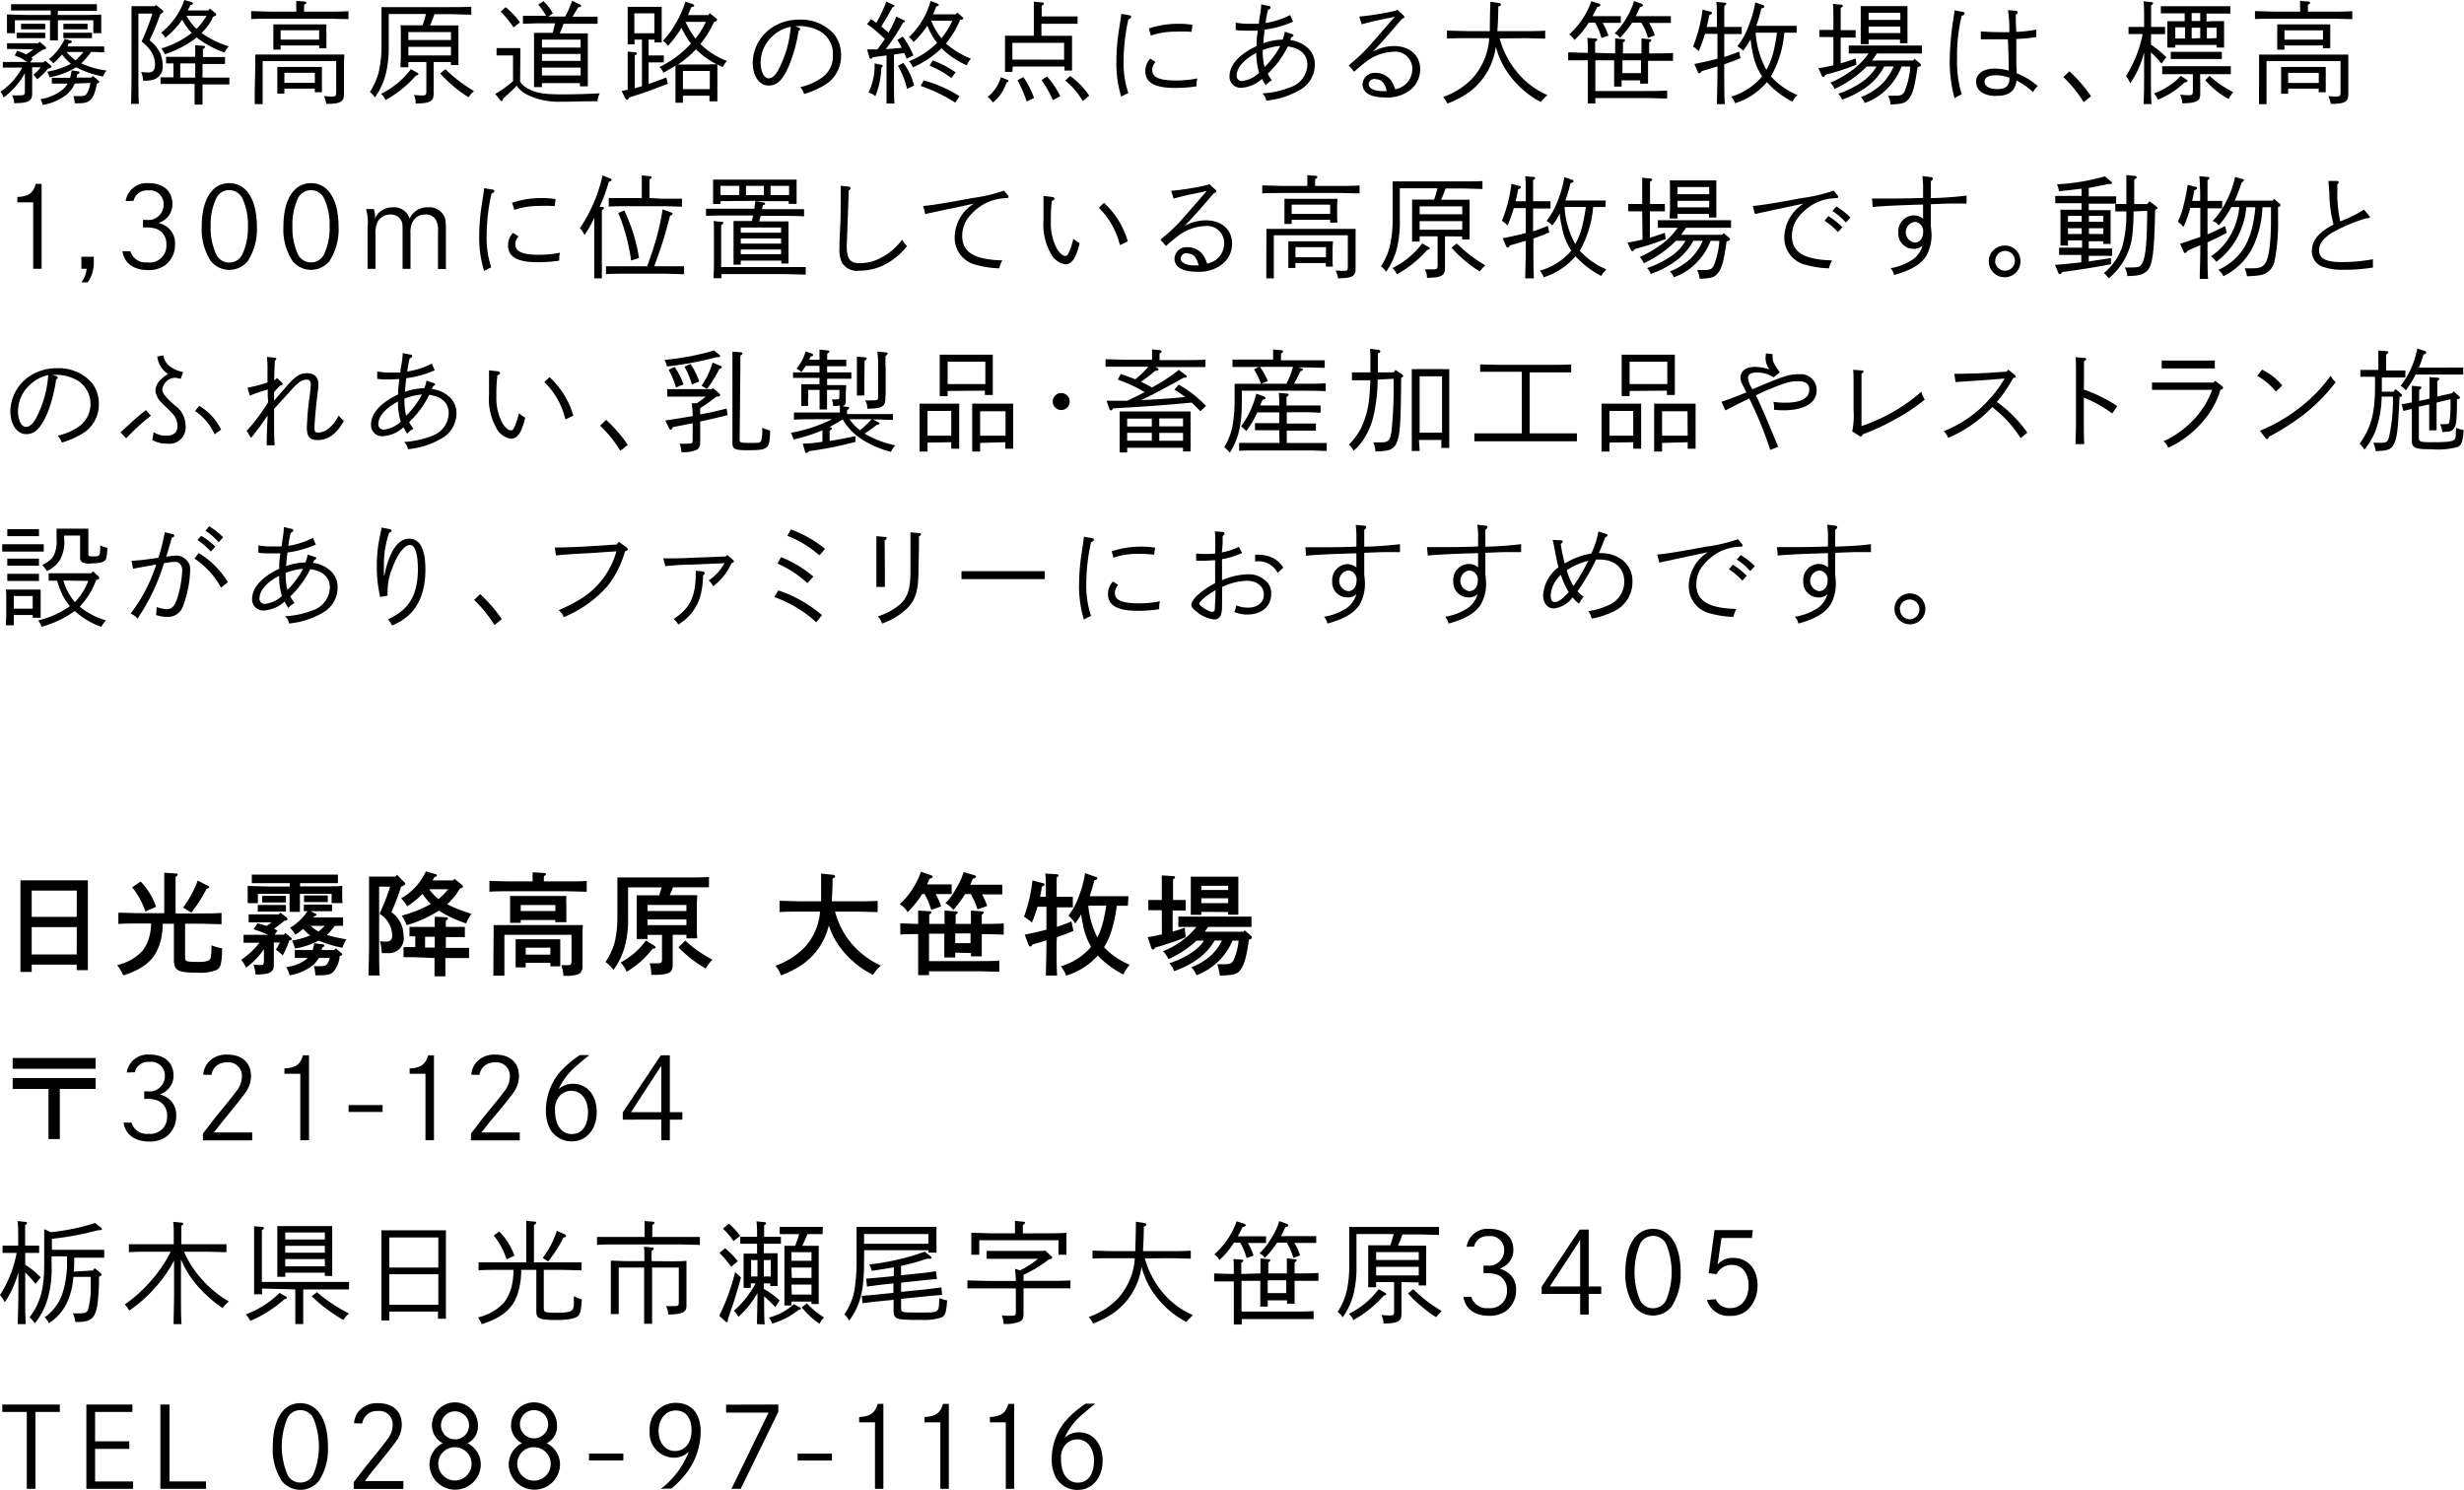 <svg xmlns="http://www.w3.org/2000/svg" viewBox="0 0 310.98 188.07"><title>around-txt-shimofuri-sp</title><g id="ac45423b-59bb-4e05-b3e7-04bba23db30d" data-name="レイヤー 2"><g id="bb762401-fb22-4bfd-958a-4c5c554f9c51" data-name="layout"><path d="M2,6.19c-.36,0-.81,0-1.11,0V5.46c.31,0,.82,0,1.11,0H4.82L5,5.28l.68.56c.1.09.14.16.14.23s-.13.18-.44.21c-.46.33-.93.65-1.43,1l.19.13-.34.47H5.49l.21-.22.67.56c.1.08.13.14.13.21s-.13.18-.46.24A6.77,6.77,0,0,1,4.69,10a5.45,5.45,0,0,0-.47-.58,4.51,4.51,0,0,0,.92-.93H4.06v1.6c0,.25,0,1,0,1.5v.18c0,1-.44,1.23-2.27,1.26a2.29,2.29,0,0,0-.26-1,7.6,7.6,0,0,0,1,0c.54,0,.61-.06.61-.58V9.23A9.28,9.28,0,0,1,.46,12.3a2.52,2.52,0,0,0-.4-.72A8.57,8.57,0,0,0,2.8,8.53H1.48c-.37,0-.82,0-1.12,0V7.82l1.12,0H3.42c-.31-.19-.59-.39-.91-.56L1.86,7l.31-.6a8.63,8.63,0,0,1,1.14.48c.3-.22.6-.41.89-.65Zm5.28-4.3H10c1,0,2.06,0,2.78-.06,0,.4,0,.61,0,.86V3.1c0,.32,0,.68,0,1.09h-1V2.55H7.31V3.1c0,.91,0,1.62,0,2h-1c0-.49,0-1.15,0-2V2.55H1.88V4.19h-1c0-.41,0-.77,0-1.09V2.69c0-.25,0-.46,0-.86.71,0,1.81.06,2.77.06H6.4V1.33H3.63c-.72,0-1.64,0-2.23,0V.53c.59,0,1.51,0,2.23,0H10c.65,0,1.63,0,2.23,0v.84c-.6,0-1.58,0-2.23,0H7.31ZM5.71,4.82c-.21,0-.65,0-.82,0H2.94l-.84,0V4.13c.21,0,.58,0,.84,0H4.89c.26,0,.61,0,.82,0Zm0-1.12c-.21,0-.56,0-.82,0H3.5c-.17,0-.56,0-.84,0V3L3.5,3H4.89l.82,0Zm3.72,6.85a3.72,3.72,0,0,1-.94,1.32,6.65,6.65,0,0,1-3.1,1.38,3.2,3.2,0,0,0-.28-.74A5.64,5.64,0,0,0,8,11.22a2.79,2.79,0,0,0,.53-.67H7.66c-.38,0-.81,0-1.12,0V9.82H8.85a8.66,8.66,0,0,0,.2-.94L9.81,9c.15,0,.22.07.22.15s-.07.17-.27.22c0,.16-.07.3-.09.42h1.86l.19-.21.68.56c.08.07.14.14.14.2s-.12.17-.31.21c-.25,1.25-.46,1.74-.86,2.09s-.72.4-1.94.4a2.94,2.94,0,0,0-.17-.91l.78,0c.52,0,.73-.05.87-.25a3.26,3.26,0,0,0,.49-1.41Zm2.06-4A8.19,8.19,0,0,1,10.25,8a11.75,11.75,0,0,0,3.2.91,2.64,2.64,0,0,0-.44.75A12.44,12.44,0,0,1,9.6,8.49l-.35.21a9.78,9.78,0,0,1-3,1.06,2.61,2.61,0,0,0-.3-.71,9.87,9.87,0,0,0,3-1A6.7,6.7,0,0,1,7.83,6.88,8.89,8.89,0,0,1,6.72,8a2.74,2.74,0,0,0-.54-.54,7.27,7.27,0,0,0,2-2.56l.67.2c.14,0,.21.1.21.19s-.09.15-.3.18-.15.26-.22.39h4.61v.75L12,6.56ZM11.05,3.7c-.21,0-.56,0-.84,0H8.84c-.27,0-.63,0-.84,0V3l.84,0h1.37l.84,0Zm.56,1.12c-.24,0-.59,0-.84,0H8.84L8,4.82V4.13c.21,0,.57,0,.84,0h1.93c.28,0,.63,0,.84,0ZM8.4,6.56A6.61,6.61,0,0,0,9.53,7.61a7,7,0,0,0,1-1.05Z"/><path d="M20.51,1.29a.26.26,0,0,1,.1.18c0,.08-.07.15-.38.32A29.76,29.76,0,0,1,18.87,5.1a4.25,4.25,0,0,1,1.39,1.71,4,4,0,0,1,.27,1.44,1.69,1.69,0,0,1-1.18,1.81,3.88,3.88,0,0,1-1.3.12,2.6,2.6,0,0,0-.24-1.09,9.07,9.07,0,0,0,.91.06c.57,0,.84-.3.84-1a3.07,3.07,0,0,0-.74-2,5.61,5.61,0,0,0-.95-.91,33.28,33.28,0,0,0,1.37-3.52H17.47v7.3c0,1.79,0,3.21.06,4.09h-1c.05-.93.07-2.34.07-4.09v-7c0-.44,0-1,0-1.24.31,0,.6,0,1,0h1.92L19.7.63Zm1.14,9.31-1.39,0V9.76c.39,0,1,0,1.39,0h.24V8l-.93,0V7.17c.41,0,1,0,1.4,0h2.28c0-.73,0-1.16,0-1.47l1,.08c.15,0,.24.07.24.14s-.09.17-.27.28c0,.24,0,.51,0,1H27c.41,0,1,0,1.4,0v.88c-.4,0-1,0-1.4,0H25.56V9.79h2c.41,0,1,0,1.39,0v.87l-1.39,0h-2v.48c0,.94,0,1.65,0,2.06h-1c0-.49,0-1.16,0-2.06V10.6ZM23,2.49a11.1,11.1,0,0,1-2.15,2.29,1.69,1.69,0,0,0-.51-.65A9.16,9.16,0,0,0,23.27,0l.95.28a.18.18,0,0,1,.13.17c0,.1-.07.14-.32.19-.11.24-.23.47-.34.68H26.3l.19-.24.7.59a.24.24,0,0,1,.1.18c0,.08-.07.14-.28.21s-.15.24-.39.63a7.39,7.39,0,0,1-1.18,1.47l.14.11a12.47,12.47,0,0,0,3.3,1.59,2.64,2.64,0,0,0-.54.78,13,13,0,0,1-3.53-1.91c-.22.19-.46.35-.7.52a13.88,13.88,0,0,1-3.3,1.6,5.26,5.26,0,0,0-.44-.74A11.55,11.55,0,0,0,24.2,4.16,7.38,7.38,0,0,1,23,2.49ZM24.64,8H22.75V9.79h1.89Zm-1.1-6A6.55,6.55,0,0,0,24.8,3.64,7.6,7.6,0,0,0,26.06,2Z"/><path d="M37.39,1c0-.39,0-.7,0-.89l1,.08c.18,0,.27.07.27.16s-.09.15-.28.26v.86h2.8c.88,0,2.09,0,2.8-.06v1c-.76,0-2-.05-2.8-.05h-6.7c-.77,0-2,0-2.78.05v-1c.72,0,2,.06,2.78.06h2.93ZM32.22,8.11c0-.45,0-1,0-1.23H43.46c0,.24-.05.73-.05,1.13V9.85c0,.54,0,.81,0,1.47,0,.15,0,.4,0,.55,0,1-.44,1.23-2.22,1.25a5.1,5.1,0,0,0-.29-1,7.27,7.27,0,0,0,1,.06c.46,0,.53-.07.53-.59V7.7H33.15v5.44h-1c0-.34,0-.8,0-1.5Zm3.2-1.85H34.5c0-.32,0-.8,0-1.48V4.31c0-.44,0-1,0-1.23.5,0,.92,0,1.55,0h3.6c.63,0,1.06,0,1.55,0a11.66,11.66,0,0,0,0,1.23v.33c0,.64,0,1.13,0,1.45h-.92V5.74H35.42Zm.47,5.56H35c0-.32,0-.8,0-1.48V9.62c0-.39,0-.94,0-1.17l1,0h3.63l1,0c0,.23,0,.78,0,1.17v.77c0,.45,0,1,0,1.25h-.9v-.45H35.89Zm4.39-8H35.42V5h4.86Zm-.54,5.37H35.89v1.27h3.85Z"/><path d="M54.73,7.83v2.3c0,.25,0,.67,0,1.16,0,.17,0,.43,0,.52,0,1-.45,1.23-2.27,1.26A2.2,2.2,0,0,0,52.24,12c.4,0,.63.05.95.05.55,0,.62-.06.62-.58V7.83H51.54v.66h-1c0-.32.05-.8.05-1.49V4.43c0-.45,0-1-.05-1.24.31,0,.61,0,1,0h1.8c.16-.46.3-.94.42-1.42H49.06V5.7a14.35,14.35,0,0,1-.34,3.5,8.83,8.83,0,0,1-1.4,3.1,2.88,2.88,0,0,0-.64-.69A8.54,8.54,0,0,0,47.8,9.09a15.2,15.2,0,0,0,.35-3.49V2.14c0-.43,0-1,0-1.24l1.54,0h7c.87,0,2.06,0,2.79-.05v1c-.73,0-2-.06-2.79-.06H54.83c-.17.48-.35,1-.56,1.42h2.59c.41,0,.7,0,1,0,0,.26,0,.79,0,1.24V6.75c0,.66,0,1.14,0,1.46h-.95V7.83ZM52.67,9.19c.1.06.14.11.14.17s-.05.12-.31.18a14.13,14.13,0,0,1-3.85,3.09,1.91,1.91,0,0,0-.56-.79,10.45,10.45,0,0,0,3.77-3.11Zm4.25-5.14H51.54v1h5.38Zm0,1.86H51.54V7h5.38Zm-.71,2.82a18.3,18.3,0,0,0,3.61,2.76,5.39,5.39,0,0,0-.7.78,17,17,0,0,1-3.56-3Z"/><path d="M65.64,10.32a2.93,2.93,0,0,0,1.26,1c1.07.48,1.87.59,4.21.59,1.55,0,3.46-.06,4.59-.13a2.2,2.2,0,0,0-.28,1c-2.4,0-2.72.06-4.72.06A8.92,8.92,0,0,1,66.64,12a3.32,3.32,0,0,1-1.43-1.19,8.49,8.49,0,0,1-.66.67l-.6.55-.44.41c-.07.22-.11.31-.21.31s-.11,0-.18-.13l-.62-.76a14.15,14.15,0,0,0,2.25-1.62V7H64L62.67,7V6.07c.33,0,.91,0,1.33,0h.38c.77,0,1,0,1.29,0,0,.25,0,.39,0,1.24ZM63.82.91a9.71,9.71,0,0,1,1.81,1.92l-.81.63a13.27,13.27,0,0,0-1.63-2ZM71.12,3a11.27,11.27,0,0,1-.48,1.21H73l1.19,0c0,.46,0,.54,0,2.22v2c0,1.11,0,1.94,0,2.47h-1v-.41H68.4V11h-1c0-.56,0-1.39,0-2.47V6.37c0-.84,0-1.78,0-2.22l1.19,0h1.15c.13-.4.22-.81.31-1.21H68L66,3V2c.55,0,1.35,0,2,0h.93a9.41,9.41,0,0,0-1-1.43L68.6.15A6.38,6.38,0,0,1,69.78,1.7l-.59.39h2.14a12.9,12.9,0,0,0,.88-2l1,.49a.2.2,0,0,1,.13.17c0,.1-.12.15-.38.18l-.54.91-.16.27h1.16c.57,0,1.47,0,2,0V3l-2,0Zm2.16,3V5H68.4V6ZM68.4,7.69h4.88V6.81H68.4Zm4.88.84H68.4v1h4.88Z"/><path d="M81.86,5V7h1.92v.88c-.21,0-.57,0-.84,0H81.86V10.6c.76-.25,1.49-.53,2.23-.82l.2.8c-.49.18-.8.29-1.54.58s-2,.73-3.35,1.15c-.11.21-.18.28-.27.28a.25.25,0,0,1-.19-.15l-.49-.95.77-.16V7.8c0-.45,0-.89,0-1.29l.91.09c.17,0,.25.07.25.14s-.07.17-.27.28v4.12l.91-.26V5h-.93v.59h-.87c0-.32,0-.8,0-1.49v-2c0-.44,0-1,0-1.24.31,0,.6,0,1,0h2.29c.41,0,.7,0,1,0,0,.26,0,.8,0,1.24v1.8c0,.66,0,1.14,0,1.46h-.91V5Zm.73-3.32H80.06V4.2h2.53Zm7,0,.81.64a.28.28,0,0,1,.1.2c0,.1-.12.18-.38.25a13.35,13.35,0,0,1-1.72,2.79l.07.07a9.89,9.89,0,0,0,3.28,2.07,3.56,3.56,0,0,0-.53.77l-.68-.33a3.46,3.46,0,0,0,0,.46c0,.25,0,.49,0,.73v2c0,.66,0,1.14,0,1.46h-1v-.71H86.19v.89h-.94c0-.33,0-.8,0-1.5V9.29c0-.35,0-.69,0-1-.47.29-1,.6-1.53.9a1.66,1.66,0,0,0-.49-.73,13,13,0,0,0,3.64-2.61c.11-.12.24-.23.34-.35a9.68,9.68,0,0,1-1.19-2A14,14,0,0,1,84.29,5.8a2,2,0,0,0-.62-.65,10.58,10.58,0,0,0,1.55-2.1A12.87,12.87,0,0,0,86.51.21l.87.29c.16.06.23.12.23.2s0,.13-.37.21c-.14.35-.28.69-.42,1h2.55Zm-.07,6.44c.32,0,.63,0,.94,0a10.42,10.42,0,0,1-2.62-1.89l-.42.42a12.38,12.38,0,0,1-1.86,1.49h4Zm.07.84H86.19v2.29h3.39Zm-3.07-6.2a11,11,0,0,0,1.26,2.11,10.93,10.93,0,0,0,1.31-2.11Z"/><path d="M100.82,3.49c.08,0,.17.11.17.17s-.06.15-.2.23a19.87,19.87,0,0,1-1.05,4C98.92,10,98.14,10.8,97,10.8s-2-1.16-2-2.91a5.44,5.44,0,0,1,3-4.74,6.17,6.17,0,0,1,2.9-.67,5.58,5.58,0,0,1,4.33,1.78,4.23,4.23,0,0,1,.92,2.8,4.25,4.25,0,0,1-2.31,3.81,11,11,0,0,1-2.35,1A2.37,2.37,0,0,0,101,11a7.71,7.71,0,0,0,2.6-1.11A3.28,3.28,0,0,0,105.12,7a3.3,3.3,0,0,0-1.54-3A5.37,5.37,0,0,0,101,3.29l-.62,0ZM97.45,4.61A4.51,4.51,0,0,0,96,7.89c0,1.12.44,2,1,2S98.09,9.3,98.63,8A13.8,13.8,0,0,0,99.8,3.38,4.64,4.64,0,0,0,97.45,4.61Z"/><path d="M111.43,5.29l.25-.37a18.66,18.66,0,0,0-2.24-1.87l.48-.64c.21.14.45.31.67.48A14.85,14.85,0,0,0,111.85.2l.91.42c.08,0,.13.08.13.12s-.09.16-.27.2c-.32.64-.8,1.43-1.4,2.41.31.25.63.5.92.77l.09-.16a12.15,12.15,0,0,0,.89-1.87l.94.46c.1,0,.14.08.14.14s-.07.14-.25.2a26.41,26.41,0,0,1-2.16,3.32l2-.17a6.21,6.21,0,0,0-.54-1l.69-.43A11.94,11.94,0,0,1,115.28,7l-.85.42c-.11-.28-.23-.52-.31-.73l-1.29.2V10.2c0,1.29,0,2.25.06,2.87h-1c0-.62,0-1.58,0-2.87V7c-1.08.13-1.13.14-1.74.23-.11.14-.18.19-.25.19s-.14-.07-.18-.18l-.29-1c.46,0,.88,0,1.3,0Zm-.17,2.9c.11,0,.14.07.14.14a.16.16,0,0,1-.07.14l-.1.07a10.31,10.31,0,0,1-.75,3.59,2.5,2.5,0,0,0-.87-.45,7.59,7.59,0,0,0,.77-3.61V8ZM114,7.93a7.85,7.85,0,0,1,1.37,2.87l-.89.42a10.64,10.64,0,0,0-1.15-2.91Zm1.23.59a2.76,2.76,0,0,0-.51-.79,10.41,10.41,0,0,0,3.55-2.32,8.82,8.82,0,0,1-.85-1.33c-.14-.27-.27-.55-.39-.83a11.39,11.39,0,0,1-1.73,2.06,2.69,2.69,0,0,0-.58-.63A9.71,9.71,0,0,0,117.45.11l.93.37a.14.14,0,0,1,.1.14c0,.09-.06.14-.31.19q-.21.57-.42,1h2.88l.2-.23.6.54c.13.12.14.14.14.2s-.07.15-.24.18l-.15,0a13,13,0,0,1-1.78,3,10.64,10.64,0,0,0,3.14,1.91,3,3,0,0,0-.53.83,10.48,10.48,0,0,1-3.18-2.15A12.45,12.45,0,0,1,115.18,8.52Zm1.35,1.62a17.29,17.29,0,0,1,4.52,2l-.54.81a20.06,20.06,0,0,0-4.36-2.1Zm1.13-2.52a13,13,0,0,1,2.9,1.51l-.54.72a12,12,0,0,0-2.75-1.56Zm-.18-5a8.73,8.73,0,0,0,1.28,2.21,9.88,9.88,0,0,0,1.38-2.21Z"/><path d="M127.13,10.07c.1,0,.14.1.14.16s-.06.12-.24.18a5.24,5.24,0,0,1-1.72,2.53,2.93,2.93,0,0,0-.65-.71,5,5,0,0,0,1.66-2.48Zm.64-1h-.93c0-.32,0-.8,0-1.48V5.74c0-.45,0-1,0-1.23h3.64v-3c0-.64,0-.81,0-1.3l1,.1c.17,0,.25,0,.25.14s-.07.15-.26.28V2.07H134c.58,0,1.44,0,2,0V3c-.52,0-1.38,0-2,0h-2.56V4.52h3.86c0,.24,0,.78,0,1.23V7.45c0,.66,0,1.14,0,1.46h-.95V8.4h-6.53Zm6.53-1.54V5.41h-6.53V7.52Zm-5.15,2.19a11.28,11.28,0,0,1,1.36,2.65l-.93.44a16.84,16.84,0,0,0-1.16-2.67Zm3-.07a11.35,11.35,0,0,1,1.67,2.5l-.93.48a16.48,16.48,0,0,0-1.43-2.52Zm2.9-.07a9.71,9.71,0,0,1,2.42,2.5l-.81.68a9.79,9.79,0,0,0-2.21-2.59Z"/><path d="M142.54,1.93c.13,0,.23.11.23.2s-.11.24-.36.31a24.55,24.55,0,0,0-.6,5.25,11.71,11.71,0,0,0,.6,4.06,7.59,7.59,0,0,0-.9.46,14.37,14.37,0,0,1-.61-4.52,25.39,25.39,0,0,1,.33-3.94c.17-1.1.27-1.78.28-2Zm3.3,5.91a1.43,1.43,0,0,0-.42,1c0,.93.91,1.32,3.05,1.32a13.45,13.45,0,0,0,2.64-.26,3,3,0,0,0-.1.78v.22a18.14,18.14,0,0,1-2.7.2c-2.57,0-3.76-.67-3.76-2.12a2.24,2.24,0,0,1,.63-1.58ZM145,3.59A11.86,11.86,0,0,1,148.73,3a12,12,0,0,1,1.77.13l-.11.89A16.64,16.64,0,0,0,148.33,4a9.34,9.34,0,0,0-3.08.49Z"/><path d="M160.15.76c.14,0,.21.09.21.19s-.07.2-.33.3c-.15.64-.18.84-.31,1.65a10.22,10.22,0,0,0,3.11-1l.37.84a12.86,12.86,0,0,1-3.59,1c-.09.8-.14,1.2-.16,1.72A7.45,7.45,0,0,1,161.88,5a4.9,4.9,0,0,0,.28-1l.93.31c.1,0,.16.1.16.15s-.06.17-.26.24l-.16.35a4.09,4.09,0,0,1,2.3,1.07,2.78,2.78,0,0,1,.81,2.05,3.64,3.64,0,0,1-1.59,3,10.23,10.23,0,0,1-4.53,1.53,1.6,1.6,0,0,0-.5-.91A11.3,11.3,0,0,0,162.9,11,3.09,3.09,0,0,0,165,8.19c0-1.3-.85-2.1-2.46-2.33A12,12,0,0,1,160,9.3a4.55,4.55,0,0,0,.53.84,2.94,2.94,0,0,0-.79.62,6.15,6.15,0,0,1-.46-.81,4.23,4.23,0,0,1-2.63,1.13,1.39,1.39,0,0,1-1.47-1.47c0-1.4,1.2-2.75,3.42-3.8,0-.74,0-.93.15-1.94-.34,0-.83,0-1.34,0s-.85,0-1.45-.08l0-.93a9.48,9.48,0,0,0,1.72.14c.41,0,.72,0,1.21,0,0-.46.08-.67.15-1.17a9.05,9.05,0,0,0,.13-1.12V.55Zm-1.59,5.92c-1.58.83-2.48,1.88-2.48,2.86a.64.64,0,0,0,.66.69,3.7,3.7,0,0,0,2.17-1.05A8.47,8.47,0,0,1,158.56,6.68Zm3-.88a7.64,7.64,0,0,0-2.19.52,8.07,8.07,0,0,0,.23,2.15A11.3,11.3,0,0,0,161.59,5.8Z"/><path d="M171.55,2.09a34.18,34.18,0,0,0,4.61-.75l.2-.12.78.73a.31.31,0,0,1,.11.21c0,.1-.07.12-.14.15l-.17.07c-1.91,2.24-2.36,2.75-3.69,4.15a5.57,5.57,0,0,1,2.66-.72c2,0,3.33,1.17,3.33,2.92a3.3,3.3,0,0,1-1.18,2.57,4.72,4.72,0,0,1-3.26,1c-1.82,0-2.83-.59-2.83-1.66a1.51,1.51,0,0,1,1.63-1.44,2.44,2.44,0,0,1,2,1,4.61,4.61,0,0,1,.49,1.07,2.76,2.76,0,0,0,1.37-.69,2.65,2.65,0,0,0,.79-1.9,2.16,2.16,0,0,0-2.39-2.15A6.11,6.11,0,0,0,172.15,8c-.35.27-.61.48-1.24,1.05l-.7-.8a23.88,23.88,0,0,0,2.32-2.13q.09-.07,3.5-4l-2.17.45c-.42.08-1.75.42-2,.5Zm2,7.87c-.48,0-.8.28-.8.66,0,.54.67.88,1.78.88h.49C174.76,10.41,174.32,10,173.6,10Z"/><path d="M189.27,4.85a11.16,11.16,0,0,0,2,4A10.11,10.11,0,0,0,195.3,12a8.43,8.43,0,0,0-.84.87,11.53,11.53,0,0,1-4-3.46,9.92,9.92,0,0,1-1.66-3.51,9.57,9.57,0,0,1-.63,2.24,8.52,8.52,0,0,1-2.78,3.51,12.29,12.29,0,0,1-2.71,1.42,4.25,4.25,0,0,0-.54-.83,9.35,9.35,0,0,0,3.71-2.37,8.41,8.41,0,0,0,2.09-4.83c0-.08,0-.15,0-.22h-2.53c-.77,0-2,0-2.79.05v-1c.72,0,2,.06,2.79.06h2.62c0-.66,0-1.6.07-3.71l1,.15c.22,0,.32.1.32.21s-.09.17-.32.25c0,1.24-.06,2.24-.12,3.1h3.24c.88,0,2.09,0,2.8-.06v1c-.76,0-2-.05-2.8-.05Z"/><path d="M202.25,2.86A8.78,8.78,0,0,1,203,4.5l-.88.3a7.45,7.45,0,0,0-.81-1.94h-.79a2.14,2.14,0,0,1-.13.19,10.29,10.29,0,0,1-1.69,2,1.85,1.85,0,0,0-.66-.7A10.23,10.23,0,0,0,200.85.15l.9.3c.14,0,.23.12.23.21s-.09.15-.4.24c-.17.36-.37.75-.59,1.14h2.45l1.12,0v.85h-2.31Zm1.6,3.88c0-1,0-1.52,0-1.89l1,.1c.17,0,.25.06.25.13s-.08.17-.27.29c0,.29,0,.64,0,1.37h2.34c0-1,0-1.52,0-1.89l1,.1c.15,0,.24.06.24.13s-.09.17-.27.29c0,.29,0,.64,0,1.37h.22c.89,0,2.09,0,2.79-.06v1c-.74,0-1.93,0-2.79,0H208v.82c0,.94,0,1.66,0,2.06h-1v-.42h-2.34v.79h-.94c0-.49,0-1.15,0-2V7.61h-2.37v3.88h6.28c.84,0,2.07,0,2.78-.06v1c-.71,0-1.94-.05-2.78-.05h-6.28v.69h-.95c0-.49,0-1.16,0-2.05V7.61c-.77,0-1.82,0-2.48,0v-1c.63,0,1.68.06,2.48.06a16.1,16.1,0,0,0-.06-1.89l1,.08c.17,0,.25.07.25.14s-.08.17-.27.28c0,.29,0,.65,0,1.39Zm4.26-3.88a7.14,7.14,0,0,1,.74,1.61l-.86.31a7.12,7.12,0,0,0-.84-1.92H206a16.4,16.4,0,0,1-1.53,1.92,2.22,2.22,0,0,0-.68-.58,8.36,8.36,0,0,0,1.42-1.83A8.81,8.81,0,0,0,206.23.14l.91.32c.14.06.22.13.22.21s-.09.17-.39.24c-.17.41-.34.77-.53,1.13h3.32l1.12,0v.85h-2.77Zm-1,6.37V7.61h-2.34V9.23Z"/><path d="M215.18,4.27a17.24,17.24,0,0,1-.79,2.19,5.39,5.39,0,0,0-.71-.6,18.54,18.54,0,0,0,1.2-4.65l.94.25c.17,0,.24.09.24.18s0,.13-.33.25c-.09.51-.2,1-.33,1.51h1.29c0-1.73,0-2.8-.08-3.16l1.06.1c.13,0,.2.07.2.14s-.07.15-.25.26c0,.44,0,.49,0,2.66h.8l1.4,0V4.3l-1.4,0h-.8V7.2c.62-.2,1.18-.41,1.87-.69l.18.83c-.62.27-1.26.5-2.05.77v.94c0,1.83,0,3.19.07,4.09h-1c0-.91.07-2.28.07-4.09V8.39c-.59.18-1.24.38-2,.59-.11.2-.2.27-.28.27a.26.26,0,0,1-.2-.17l-.43-1c1.26-.26,2.17-.47,2.91-.67V4.27Zm11.57-.14-1.55,0a13.62,13.62,0,0,1-1.69,5.52A9.41,9.41,0,0,0,226.86,12a3,3,0,0,0-.64.83A11.14,11.14,0,0,1,223,10.37l0,0a8.67,8.67,0,0,1-4,2.66,3.39,3.39,0,0,0-.5-.83A8.24,8.24,0,0,0,222.08,10c.12-.13.21-.24.31-.37a7.73,7.73,0,0,1-1.16-2.86,13,13,0,0,1-.29-1.82A8.37,8.37,0,0,1,220,6.4a4,4,0,0,0-.73-.56A8.78,8.78,0,0,0,220.6,3.5a15,15,0,0,0,.93-3.19l.93.32c.13,0,.21.13.21.21s0,.11-.38.24a15.92,15.92,0,0,1-.64,2.18h3.15c.56,0,1.43,0,1.95,0Zm-5.17,0a11.16,11.16,0,0,0,1.36,4.69,9.33,9.33,0,0,0,.94-2.5c.17-.73.29-1.46.39-2.19Z"/><path d="M231.39,4.68h-.65c-.38,0-.81,0-1.12,0V3.78c.32,0,.83,0,1.12,0h.65V2.61c0-1.13,0-1.71-.06-2.12l1,.1c.17,0,.25.07.25.14s-.08.17-.27.28c0,.32,0,.71,0,1.6v1.2h.77c.31,0,.81,0,1.12,0v.93c-.29,0-.74,0-1.12,0h-.77V8c.65-.18,1.29-.39,1.89-.62l.1.79a32.8,32.8,0,0,1-3.91,1.27c-.12.21-.18.27-.28.27s-.14-.06-.19-.17l-.42-.92c.61-.1,1.26-.23,1.89-.38ZM240,8.39a7.94,7.94,0,0,1-1.75,2.73,7.37,7.37,0,0,1-2.9,1.88,2.22,2.22,0,0,0-.49-.74,8,8,0,0,0,2.67-1.68A7.29,7.29,0,0,0,239,8.39h-1.19a7.71,7.71,0,0,1-2,2.42,12.28,12.28,0,0,1-3.34,1.77,1.61,1.61,0,0,0-.47-.74,12.07,12.07,0,0,0,3.09-1.56,5.82,5.82,0,0,0,1.74-1.89H235.6a9.51,9.51,0,0,1-.91.84,13.59,13.59,0,0,1-3.15,2,2.47,2.47,0,0,0-.52-.79,14.14,14.14,0,0,0,2.89-1.69,9.23,9.23,0,0,0,1.92-2H235c-.47,0-1.25,0-1.67,0v-1c.42,0,1.13,0,1.67,0h5.88c.53,0,1.26,0,1.68,0v1c-.43,0-1.22,0-1.68,0h-4c-.19.3-.41.6-.61.89h5.18l.18-.22.7.6a.26.26,0,0,1,.11.18c0,.1,0,.14-.24.21l-.19.07c-.38,2.65-.63,3.5-1.22,4.13-.36.41-.78.52-2.17.58a3.64,3.64,0,0,0-.32-1.11c.33,0,.63,0,1,0,.6,0,.87-.13,1.06-.5a9.85,9.85,0,0,0,.73-3.17ZM235.84,5v.58h-1c0-.34,0-.79,0-1.5V2c0-.44,0-1,0-1.23h5.9c0,.25,0,.79,0,1.23V4c0,.69,0,1.14,0,1.46h-.94V5Zm4-3.39h-4v.9h4Zm0,1.74h-4v.82h4Z"/><path d="M247.71,1.5c.15,0,.24.1.24.2s-.1.22-.37.3A21.43,21.43,0,0,0,247,7.34a14.24,14.24,0,0,0,.59,4.58,4.39,4.39,0,0,0-.91.48,17.84,17.84,0,0,1-.6-5.1,36.72,36.72,0,0,1,.5-5.21c.07-.44.07-.51.1-.79Zm6.7-.14c.13,0,.23.08.23.19s0,.15-.23.28c0,.29,0,1,.06,2.19A16.9,16.9,0,0,0,257,3.74l0,.94a22.8,22.8,0,0,1-2.52.24l0,.94c0,.22,0,.82,0,1.82,0,.53,0,.61.05,1.16v.41a9,9,0,0,1,2.66,1.62,2.17,2.17,0,0,0-.6.77,8.12,8.12,0,0,0-2.09-1.47c-.15,1.32-.95,1.93-2.48,1.93a3.25,3.25,0,0,1-2-.5,1.67,1.67,0,0,1-.62-1.28c0-1,.92-1.66,2.3-1.66a7.1,7.1,0,0,1,1.82.25c0-1.28,0-1.29-.1-3.95H250l0-1c.93.07,1.56.1,2.7.1l.9,0c0-.24,0-.28,0-.56a13.62,13.62,0,0,0-.18-2.22ZM251.87,9.5c-.91,0-1.4.29-1.4.82s.57.93,1.6.93,1.55-.38,1.55-1.43A4.9,4.9,0,0,0,251.87,9.5Z"/><path d="M261.18,9a18.28,18.28,0,0,1,2.73,3.15l-.93.75a16,16,0,0,0-2.56-3.17Z"/><path d="M271.47,5.64a11.41,11.41,0,0,1,1.94,1.59l-.61.8a9.9,9.9,0,0,0-1.33-1.41V9.05c0,1.83,0,3.19.07,4.09h-1c.05-.91.07-2.28.07-4.09V6.61a12.15,12.15,0,0,1-1.75,3.9,4.14,4.14,0,0,0-.54-.9,15.54,15.54,0,0,0,2.1-5.31h-1.78V3.4c.31,0,.81,0,1.12,0h.85c0-1.77,0-2.85-.08-3.24l1,.11c.12,0,.21.06.21.13s-.07.17-.25.28c0,.43,0,.49,0,2.72h.64c.3,0,.81,0,1.12,0v.91h-1.76ZM275.89,10c.13.08.2.15.2.22s-.11.17-.38.19a10.66,10.66,0,0,1-3.36,2.17,4.43,4.43,0,0,0-.49-.79,8.68,8.68,0,0,0,3.38-2.21Zm3.27-7.33,1.54,0c0,.25,0,.79,0,1.23v.64c0,.66,0,1.14,0,1.46h-.95V5.67h-5.21V6h-1c0-.33,0-.8,0-1.49V3.91c0-.44,0-1,0-1.23l1.54,0h.65v-1h-1.35l-1.66,0V.79l1.66,0h5.44l1.67,0v.93l-1.67,0h-1.33v1Zm-1.47,7.43c0,.25,0,.8,0,1.29,0,0,0,.37,0,.51,0,.78-.35,1.12-2.28,1.14a2.1,2.1,0,0,0-.27-1.07c.42,0,.65.05,1,.05.56,0,.62-.06.62-.58V9.36h-2.2c-.46,0-1.25,0-1.67,0v-1c.42,0,1.13,0,1.67,0h5.31c.54,0,1.26,0,1.68,0v1c-.44,0-1.22,0-1.68,0h-2.2Zm2.73-2.65c-.44,0-1.22,0-1.68,0h-3.08c-.47,0-1.25,0-1.69,0V6.54c.42,0,1.14,0,1.69,0h3.08c.54,0,1.26,0,1.68,0Zm-4.65-4h-1.23V4.86h1.23Zm1.92-1.8h-1.08v1h1.08Zm0,3.16V3.5h-1.08V4.86Zm1.17,4.76a13.06,13.06,0,0,0,3,2.06,5.14,5.14,0,0,0-.59.86,10.53,10.53,0,0,1-2.94-2.36Zm.89-4.76V3.5h-1.22V4.86Z"/><path d="M290.29,1c0-.39,0-.7,0-.89l1,.08c.19,0,.27.07.27.16s-.08.15-.28.26v.86h2.8c.88,0,2.09,0,2.8-.06v1c-.75,0-1.94-.05-2.8-.05h-6.69c-.77,0-2,0-2.79.05v-1c.73,0,2,.06,2.79.06h2.92Zm-5.17,7.12c0-.45,0-1,0-1.23h11.26c0,.24,0,.73,0,1.13V9.85c0,.54,0,.81,0,1.47,0,.15,0,.4,0,.55,0,1-.44,1.23-2.21,1.25a5.72,5.72,0,0,0-.3-1,7.27,7.27,0,0,0,1,.06c.46,0,.53-.07.53-.59V7.7h-9.34v5.44h-.95c0-.34,0-.8,0-1.5Zm3.2-1.85h-.91c0-.32,0-.8,0-1.48V4.31c0-.44,0-1,0-1.23.49,0,.91,0,1.54,0h3.6c.63,0,1.06,0,1.55,0,0,.3,0,.58,0,1.23v.33c0,.64,0,1.13,0,1.45h-.92V5.74h-4.86Zm.47,5.56h-.89c0-.32,0-.8,0-1.48V9.62c0-.39,0-.94,0-1.17l1,0h3.63l1,0c0,.23,0,.78,0,1.17v.77c0,.45,0,1,0,1.25h-.89v-.45h-3.86Zm4.39-8h-4.86V5h4.86Zm-.53,5.37h-3.86v1.27h3.86Z"/><path d="M2.19,24.87c1.42-.07,2-.5,2.33-1.66h.73V33.93H4.19V25.54h-2Z"/><path d="M10.27,33.93V32.41h1.57v.94a4.18,4.18,0,0,1-.78,2.29h-.79a3.36,3.36,0,0,0,.67-1.71Z"/><path d="M15.86,25.38a2.68,2.68,0,0,1,2.9-2.26c1.85,0,3,1,3,2.63a2.4,2.4,0,0,1-1.12,2.09,3.72,3.72,0,0,1-.61.31,3.24,3.24,0,0,1,.82.34,2.54,2.54,0,0,1,1.24,2.35,3.24,3.24,0,0,1-1.23,2.63,3.54,3.54,0,0,1-2.17.62c-1.84,0-3-.87-3.24-2.38h1a2,2,0,0,0,2.14,1.41A2.11,2.11,0,0,0,21,30.89a2,2,0,0,0-1.26-2,4,4,0,0,0-1.34-.18h-.35v-.95l.43,0a1.93,1.93,0,0,0,2.17-1.95,1.73,1.73,0,0,0-2-1.77,1.69,1.69,0,0,0-1.79,1.31Z"/><path d="M32.42,28.6a7.42,7.42,0,0,1-1.13,4.33,3,3,0,0,1-4.7,0,7.35,7.35,0,0,1-1.13-4.33c0-3.42,1.31-5.48,3.47-5.48S32.42,25.18,32.42,28.6ZM27.31,25a7.66,7.66,0,0,0-.72,3.57,7.72,7.72,0,0,0,.72,3.57,1.76,1.76,0,0,0,1.62,1,1.8,1.8,0,0,0,1.64-1,7.85,7.85,0,0,0,.72-3.57A7.83,7.83,0,0,0,30.57,25a1.81,1.81,0,0,0-1.64-1A1.78,1.78,0,0,0,27.31,25Z"/><path d="M42.73,28.6a7.42,7.42,0,0,1-1.13,4.33,3,3,0,0,1-4.69,0,7.27,7.27,0,0,1-1.14-4.33c0-3.42,1.32-5.48,3.48-5.48S42.73,25.18,42.73,28.6ZM37.62,25a7.8,7.8,0,0,0-.71,3.57,7.86,7.86,0,0,0,.71,3.57,1.84,1.84,0,0,0,3.26,0,7.72,7.72,0,0,0,.72-3.57A7.83,7.83,0,0,0,40.88,25a1.83,1.83,0,0,0-3.26,0Z"/><path d="M47.19,26.4a3.17,3.17,0,0,1,.14,1.19,2.71,2.71,0,0,1,.45-.7,2.48,2.48,0,0,1,1.82-.72,2.05,2.05,0,0,1,1.86.91,3.7,3.7,0,0,1,.24.51,2.44,2.44,0,0,1,2.37-1.42,2.07,2.07,0,0,1,1.92,1c.25.44.29.72.29,2.17v4.62h-1V29.31A2.92,2.92,0,0,0,55,27.73a1.39,1.39,0,0,0-1.31-.65,1.74,1.74,0,0,0-1.57.85,2.77,2.77,0,0,0-.31,1.54v4.46h-1V29.48c0-1.13,0-1.35-.17-1.64a1.43,1.43,0,0,0-1.35-.76,1.82,1.82,0,0,0-1.59.86,3.05,3.05,0,0,0-.31,1.6v4.39h-1V28.71a6.22,6.22,0,0,0-.19-2.31Z"/><path d="M62.15,23.93c.14,0,.24.11.24.2s-.11.24-.36.31a24.74,24.74,0,0,0-.61,5.25A11.71,11.71,0,0,0,62,33.75a6.89,6.89,0,0,0-.9.46,14.35,14.35,0,0,1-.62-4.52,25.54,25.54,0,0,1,.34-3.94c.17-1.1.27-1.78.28-2Zm3.31,5.91a1.39,1.39,0,0,0-.42,1c0,.93.91,1.32,3,1.32a13.36,13.36,0,0,0,2.63-.26,3,3,0,0,0-.09.78v.22a18.18,18.18,0,0,1-2.71.2c-2.56,0-3.75-.67-3.75-2.12a2.24,2.24,0,0,1,.63-1.58Zm-.83-4.25A11.79,11.79,0,0,1,68.34,25a12,12,0,0,1,1.78.13l-.11.89A16.64,16.64,0,0,0,68,26a9.34,9.34,0,0,0-3.08.49Z"/><path d="M76,26.12c.14,0,.22.07.22.14s-.08.17-.26.28c0,.61,0,1.09,0,2.39v3.34c0,1.26,0,2.25,0,2.87H75c0-.63,0-1.58,0-2.87V27.48a13.63,13.63,0,0,1-1.23,2.2,2.9,2.9,0,0,0-.58-.87,19.52,19.52,0,0,0,2.86-6.67l.94.38c.14.05.19.11.19.19s0,.14-.35.24a19.3,19.3,0,0,1-1.15,3.14Zm5.67,7.49c.39-1,.9-2.55,1.23-3.75a29.51,29.51,0,0,0,.73-3.43l1.11.4c.11.05.15.09.15.14s0,.14-.32.25c-.66,2.55-1.08,3.91-2,6.39h1.25c.79,0,1.89,0,2.52,0v1c-.66,0-1.76-.06-2.52-.06H79c-.69,0-1.92,0-2.52.06v-1c.57,0,1.79,0,2.52,0Zm1.88-8.53c.78,0,1.89,0,2.52,0v1c-.66,0-1.76-.05-2.52-.05H79.35c-.68,0-1.91,0-2.52.05V25c.58,0,1.8,0,2.52,0H81v-.75c0-1.11,0-1.71,0-2.11l1,.1c.17,0,.24.06.24.14s-.07.16-.27.27v2.35Zm-4.76,1.49a21.66,21.66,0,0,1,1.86,6l-1,.31a24.17,24.17,0,0,0-1.61-6Z"/><path d="M90.93,25.39v.36H90c0-.33,0-.79,0-1.48v-.36c0-.45,0-1,0-1.24.49,0,.92,0,1.54,0H99c.62,0,1,0,1.54,0,0,.25,0,.79,0,1.24v.36c0,.66,0,1.12,0,1.46h-1v-.34H95.37l.95.17c.19,0,.24.07.24.15s0,.13-.29.2c0,.18-.07.35-.11.49h2.53c.88,0,2.07,0,2.79,0v.91c-.74-.05-1.94-.06-2.79-.06H96a7.15,7.15,0,0,1-.19.7h3.71c0,.45,0,.75,0,2.22v.63c0,1.11,0,1.94,0,2.46h-.91V32.9H93.49v.5h-.91c0-.56,0-1.37,0-2.45v-.83c0-.84,0-1.79,0-2.22h2.33c0-.24.11-.46.15-.7H91.9c-.77,0-2,0-2.79.06v-.91c.73,0,2,0,2.79,0h3.32c0-.31.08-.65.12-1Zm.13,9.73h-1c0-.49.05-1.12.05-2V30c0-1.11,0-1.71-.05-2.1l1,.1c.15,0,.24.05.24.14s-.09.15-.28.28v5.29h7.88c.84,0,2.08,0,2.79,0v.95c-.71,0-2-.06-2.79-.06H91.06Zm2.25-11.66H90.93v1.16h2.38Zm5.27,5.91v-.65H93.49v.65Zm-5.09,1.38h5.09V30.1H93.49Zm0,1.34h5.09V31.5H93.49Zm2.92-7.47V23.46H94.15v1.16Zm3.18,0V23.46H97.25v1.16Z"/><path d="M107.07,23.55c.17,0,.27.09.27.2s0,.16-.23.28c0,.72-.24,6.74-.24,7.08,0,1.58.42,2.11,1.66,2.11a5.51,5.51,0,0,0,2.64-.67,7.79,7.79,0,0,0,2.69-2.3,2.78,2.78,0,0,0,.62.81,8.63,8.63,0,0,1-2.66,2.26,7,7,0,0,1-3.34.85,2.26,2.26,0,0,1-2.21-1,3.86,3.86,0,0,1-.32-1.87c0-.41,0-1.08.08-2.43s.07-2.42.07-3.79c0-.63,0-1.14,0-1.63Z"/><path d="M127.18,24.62a.45.45,0,0,1,.11.24c0,.1-.08.14-.25.15a6.28,6.28,0,0,0-2.57.6A6.55,6.55,0,0,0,122,27.77a3.88,3.88,0,0,0-.56,2c0,2.09,1.55,3,5.07,3.1a3.36,3.36,0,0,0-.39,1,12,12,0,0,1-2.85-.42,3.5,3.5,0,0,1-2.78-3.53,5.07,5.07,0,0,1,2.43-4.22c-2.7.59-3,.65-4.14.88l-.62.14-.64.13-.75.17L116.52,26c1.26-.11,3.15-.43,6.19-1a20.14,20.14,0,0,0,4-.94Z"/><path d="M132.77,24.86c.18,0,.31.12.31.24s-.07.18-.33.26a19.94,19.94,0,0,0-.12,2.62,6.64,6.64,0,0,0,.8,3.48c.33.51.7.84,1,.84s.29-.1.43-.34a8.86,8.86,0,0,0,.6-1.81c.4.3.48.35.8.56-.45,1.89-1,2.65-1.8,2.65a2.49,2.49,0,0,1-1.88-1.44,7.39,7.39,0,0,1-.88-4.08c0-.5,0-1,0-1.71,0-.36,0-.61,0-.68,0-.27,0-.41,0-.51s0-.14,0-.21Zm6.57.75a10.52,10.52,0,0,1,3,4.86l-1,.47a9.85,9.85,0,0,0-2.66-4.72Z"/><path d="M147.81,24.09a34.44,34.44,0,0,0,4.61-.75l.19-.12.79.73a.31.31,0,0,1,.11.21c0,.1-.07.12-.14.15l-.17.07c-1.92,2.24-2.37,2.75-3.7,4.15a5.63,5.63,0,0,1,2.67-.72c2,0,3.33,1.17,3.33,2.92a3.3,3.3,0,0,1-1.18,2.57,4.76,4.76,0,0,1-3.26,1c-1.82,0-2.83-.59-2.83-1.66a1.51,1.51,0,0,1,1.62-1.44,2.42,2.42,0,0,1,2,1,4.16,4.16,0,0,1,.5,1.07,2.8,2.8,0,0,0,1.37-.69,2.64,2.64,0,0,0,.78-1.9,2.15,2.15,0,0,0-2.38-2.15A6.09,6.09,0,0,0,148.41,30c-.35.27-.62.48-1.25,1.05l-.7-.8a24.63,24.63,0,0,0,2.33-2.13q.09-.07,3.5-4l-2.17.45c-.42.08-1.75.42-2,.5Zm2,7.87a.7.7,0,0,0-.79.66c0,.54.67.88,1.77.88h.49C151,32.41,150.58,32,149.85,32Z"/><path d="M165,23c0-.39,0-.7,0-.89l1,.08c.18,0,.26.07.26.16s-.08.15-.28.26v.86h2.8c.89,0,2.09,0,2.81-.06v1c-.76,0-1.95-.05-2.81-.05H162.1c-.77,0-2,0-2.79.05v-1c.73,0,2,.06,2.79.06H165Zm-5.17,7.12c0-.45,0-1,0-1.23h11.26c0,.24,0,.73,0,1.13v1.84c0,.54,0,.81,0,1.47,0,.15,0,.4,0,.55,0,1-.43,1.23-2.21,1.25a5,5,0,0,0-.3-1,7.44,7.44,0,0,0,1,.06c.46,0,.53-.07.53-.59V29.7h-9.34v5.44h-.95c0-.34,0-.8,0-1.5Zm3.19-1.85h-.91c0-.32,0-.8,0-1.48v-.47c0-.44,0-1,0-1.23.49,0,.91,0,1.54,0h3.6c.63,0,1.07,0,1.56,0a10.92,10.92,0,0,0-.05,1.23v.33c0,.64,0,1.13.05,1.45h-.93v-.35h-4.86Zm.48,5.56h-.9c0-.32,0-.8,0-1.48v-.72c0-.39,0-.94,0-1.17l1,0h3.63l1,0c0,.23-.05.78-.05,1.17v.77c0,.45,0,1,.05,1.25h-.9v-.45h-3.85Zm4.38-8h-4.86V27h4.86Zm-.53,5.37h-3.85v1.27h3.85Z"/><path d="M182.37,29.83v2.3c0,.25,0,.67,0,1.16,0,.17,0,.43,0,.52,0,1-.45,1.23-2.27,1.26a2.21,2.21,0,0,0-.27-1.07c.41,0,.63,0,1,0,.54,0,.61-.06.61-.58V29.83h-2.27v.66h-.95c0-.32,0-.8,0-1.49V26.43c0-.45,0-1,0-1.24.31,0,.6,0,1,0H181a11.58,11.58,0,0,0,.42-1.42h-4.75V27.7a14.4,14.4,0,0,1-.33,3.5,8.83,8.83,0,0,1-1.4,3.1,2.9,2.9,0,0,0-.65-.69,8.05,8.05,0,0,0,1.12-2.52,14.66,14.66,0,0,0,.35-3.49V24.14c0-.43,0-1,0-1.24l1.55,0h7c.87,0,2.06,0,2.79-.05v1c-.73,0-2-.06-2.79-.06h-1.87a14.43,14.43,0,0,1-.56,1.42h2.6c.4,0,.7,0,1,0,0,.26,0,.79,0,1.24v2.32c0,.66,0,1.14,0,1.46h-.95v-.38Zm-2.06,1.36c.1.06.14.11.14.17s-.06.12-.31.18a14.44,14.44,0,0,1-3.85,3.09,2,2,0,0,0-.56-.79,10.53,10.53,0,0,0,3.77-3.11Zm4.24-5.14h-5.38v1h5.38Zm0,1.86h-5.38V29h5.38Zm-.7,2.82a18.18,18.18,0,0,0,3.6,2.76,6.05,6.05,0,0,0-.7.78,17.28,17.28,0,0,1-3.56-3Z"/><path d="M191.06,26.27a18.93,18.93,0,0,1-.79,2.19,5.39,5.39,0,0,0-.71-.6,18.54,18.54,0,0,0,1.2-4.65l.94.25c.17,0,.24.09.24.18s0,.13-.34.25c-.08.51-.19,1-.32,1.51h1.29c0-1.73,0-2.8-.09-3.16l1.07.1c.12,0,.2.07.2.14s-.08.15-.26.26c0,.44,0,.49,0,2.66h.8l1.4,0v.92l-1.4,0h-.8V29.2c.62-.2,1.18-.41,1.86-.69l.18.83c-.61.27-1.26.5-2,.77v.94c0,1.83,0,3.19.07,4.09H192.5c0-.91.07-2.28.07-4.09v-.66c-.59.18-1.25.38-2,.59-.12.2-.2.27-.28.27a.24.24,0,0,1-.2-.17l-.44-1c1.27-.26,2.18-.47,2.92-.67V26.27Zm11.56-.14-1.55,0a13.46,13.46,0,0,1-1.68,5.52A9.23,9.23,0,0,0,202.74,34a3.3,3.3,0,0,0-.65.83,11.42,11.42,0,0,1-3.25-2.49l0,0a8.7,8.7,0,0,1-4,2.66,3.1,3.1,0,0,0-.5-.83A8.28,8.28,0,0,0,198,32c.11-.13.21-.24.31-.37a7.57,7.57,0,0,1-1.16-2.86,11.83,11.83,0,0,1-.3-1.82,7.85,7.85,0,0,1-.94,1.5,3.65,3.65,0,0,0-.72-.56,9.06,9.06,0,0,0,1.33-2.34,15,15,0,0,0,.92-3.19l.94.32c.12,0,.21.13.21.21s0,.11-.38.24a19.45,19.45,0,0,1-.64,2.18h3.15c.56,0,1.43,0,1.94,0Zm-5.16,0a11,11,0,0,0,1.36,4.69,9.65,9.65,0,0,0,.93-2.5c.17-.73.3-1.46.4-2.19Z"/><path d="M207.26,26.68h-.64c-.38,0-.81,0-1.12,0v-.93c.32,0,.82,0,1.12,0h.64v-1.2c0-1.13,0-1.71,0-2.12l1,.1c.17,0,.26.07.26.14s-.09.17-.27.28c0,.32,0,.71,0,1.6v1.2H209c.31,0,.81,0,1.12,0v.93c-.3,0-.74,0-1.12,0h-.77V30c.64-.18,1.29-.39,1.89-.62l.1.79a34.1,34.1,0,0,1-3.91,1.27c-.13.21-.18.27-.28.27s-.14-.06-.2-.17l-.42-.92c.62-.1,1.26-.23,1.89-.38Zm8.64,3.71a7.8,7.8,0,0,1-1.75,2.73,7.3,7.3,0,0,1-2.9,1.88,2.08,2.08,0,0,0-.49-.74,8.2,8.2,0,0,0,2.68-1.68,7.48,7.48,0,0,0,1.47-2.19h-1.19a7.73,7.73,0,0,1-2.05,2.42,12.19,12.19,0,0,1-3.33,1.77,1.69,1.69,0,0,0-.47-.74A12.42,12.42,0,0,0,211,32.28a5.93,5.93,0,0,0,1.74-1.89h-1.22a10.89,10.89,0,0,1-.91.84,13.8,13.8,0,0,1-3.15,2,2.47,2.47,0,0,0-.52-.79,14,14,0,0,0,2.88-1.69,8.79,8.79,0,0,0,1.92-2h-.84c-.46,0-1.24,0-1.66,0v-.95c.42,0,1.13,0,1.66,0h5.89c.53,0,1.26,0,1.68,0v.95c-.44,0-1.22,0-1.68,0h-4c-.2.3-.41.6-.62.89h5.18l.19-.22.7.6a.26.26,0,0,1,.11.18c0,.1-.06.14-.24.21l-.2.07c-.37,2.65-.63,3.5-1.21,4.13-.37.41-.79.52-2.18.58a3.38,3.38,0,0,0-.32-1.11c.34,0,.63,0,1,0,.6,0,.87-.13,1.07-.5a10.14,10.14,0,0,0,.73-3.17ZM211.72,27v.58h-1c0-.34.05-.79.05-1.5V24c0-.44,0-1-.05-1.23h5.9c0,.25,0,.79,0,1.23v2c0,.69,0,1.14,0,1.46h-.94V27Zm4-3.39h-4v.9h4Zm0,1.74h-4v.82h4Z"/><path d="M231.88,24.62a.41.41,0,0,1,.12.24c0,.1-.09.14-.26.15a6.23,6.23,0,0,0-2.56.6,6.47,6.47,0,0,0-2.46,2.16,3.88,3.88,0,0,0-.56,2c0,2.09,1.55,3,5.07,3.1a3.33,3.33,0,0,0-.4,1,11.88,11.88,0,0,1-2.84-.42,3.51,3.51,0,0,1-2.79-3.53,5.09,5.09,0,0,1,2.44-4.22l-4.15.88-.61.14-.65.13-.74.17L221.22,26c1.27-.11,3.16-.43,6.2-1a20.14,20.14,0,0,0,4-.94Zm-1.12,2.66a9.57,9.57,0,0,1,1.77,1.4l-.56.62a8.39,8.39,0,0,0-1.7-1.44Zm1-1.22a9.61,9.61,0,0,1,1.78,1.4l-.58.63a7.85,7.85,0,0,0-1.69-1.45Z"/><path d="M243.65,22.35c.18,0,.29.08.29.2s-.05.18-.25.32c0,.52,0,.92,0,1.17v.38c0,.13,0,.3,0,.59a45.1,45.1,0,0,0,4.51-.32v1h-1.73c-.33,0-.61,0-2.78.09,0,.91,0,1.15,0,1.47s0,.73,0,1.29a11,11,0,0,1,.09,1.14,5.42,5.42,0,0,1-.63,2.57c-.69,1.13-2,1.89-4.11,2.46a1.75,1.75,0,0,0-.43-.86A7.17,7.17,0,0,0,241,33a3.17,3.17,0,0,0,1.64-2,1.56,1.56,0,0,1-1.15.41,1.91,1.91,0,0,1-1.9-2.05,2,2,0,0,1,1.93-2.17,1.76,1.76,0,0,1,1.19.43c0-.32,0-.58,0-.74s0-.87,0-1.06c-2.65.07-5.32.19-6.35.31l-.1-1.07c.8,0,1.15,0,1.7,0,1.4,0,2.79,0,4.75-.08l0-.92a11.26,11.26,0,0,0-.09-1.83Zm-2,5.66a1.32,1.32,0,0,0,0,2.61c.63,0,1.07-.54,1.07-1.32A1.16,1.16,0,0,0,241.62,28Z"/><path d="M255,32.91A2,2,0,1,1,253.08,31,1.95,1.95,0,0,1,255,32.91Zm-3.2,0a1.25,1.25,0,1,0,1.25-1.24A1.25,1.25,0,0,0,251.83,32.91Z"/><path d="M261,31h-.95c0-.33,0-.79,0-1.49V27.7c0-.45,0-1,0-1.23h2.66v-.82h-1.92l-1.4,0v-.92l1.4,0h1.92v-.91c-.67.08-1.47.18-2.85.32a3,3,0,0,0-.25-.88,26.89,26.89,0,0,0,6.05-1l.79.66a.24.24,0,0,1,.11.18c0,.09-.08.13-.21.13l-.28,0c-1.13.24-1.84.38-2.45.49v1.07h2.06l1.4,0v.92l-1.4,0h-2.06v.82h2.76c0,.25,0,.78,0,1.23v1.57c0,.66,0,1.13,0,1.46h-.94v-.34h-1.82v.92h1.83l1.12,0v.92c-.29,0-.74,0-1.12,0h-1.83V33l2.8-.42,0,.77c-1.61.32-3.52.63-6.17,1-.11.18-.18.26-.28.26s-.15-.08-.19-.17l-.42-1c1.27-.11,2.28-.21,3.32-.33v-.93H261c-.38,0-.83,0-1.12,0v-.92l1.12,0h1.78v-.92H261ZM262.73,28v-.75H261V28Zm0,1.54v-.73H261v.73ZM265.46,28v-.75h-1.82V28Zm0,1.54v-.73h-1.82v.73Zm3.82-2.85c0,1.21-.09,2.43-.15,2.92a8.25,8.25,0,0,1-3,5.53,4.08,4.08,0,0,0-.6-.67,7.45,7.45,0,0,0,2.32-3.33,15.43,15.43,0,0,0,.51-4.45c-.47,0-1,0-1.39,0v-.94c.35,0,.91,0,1.4,0v-1c0-1.55,0-1.76,0-2.66l.95.11c.27,0,.34.07.34.19s0,.09-.3.26v2.2c0,.28,0,.59,0,.91H271l.28-.36.9.68a.34.34,0,0,1,.11.19c0,.08,0,.1-.29.18-.12,5.83-.34,7.28-1.21,7.9-.5.36-.94.46-2.3.5a2.55,2.55,0,0,0-.33-1.09,6.61,6.61,0,0,0,.75,0c1,0,1.14-.06,1.38-.41.49-.7.68-2.49.71-6.74Z"/><path d="M277.68,25.36a31.21,31.21,0,0,0-.1-3.12l1.08.1c.13,0,.2.07.2.14s-.07.15-.25.26c0,.44,0,.48,0,2.62h.46c.41,0,1,0,1.39,0v.94l-1.39,0h-.46v3.28c.62-.25,1.19-.53,2.21-1.05l.23.86c-1,.54-1.75.88-2.44,1.19v.53c0,1.83,0,3.19.07,4.09h-1.05c0-.91.07-2.28.07-4.09v-.16c-1.06.45-1.13.49-1.64.72-.11.2-.19.27-.28.27a.24.24,0,0,1-.19-.17l-.44-1c.86-.28,1.7-.57,2.55-.87V26.24h-1.26a14.92,14.92,0,0,1-.87,2.41,4.81,4.81,0,0,0-.7-.67,9.64,9.64,0,0,0,.73-2.13,21,21,0,0,0,.5-2.53l.93.25c.17,0,.24.1.24.2s0,.12-.33.25c-.08.44-.16.89-.28,1.34Zm9.33-.25.7.6a.26.26,0,0,1,.11.2c0,.08-.05.14-.22.19l-.09,0v1.58a24.42,24.42,0,0,1-.43,5.23,2.22,2.22,0,0,1-1.93,1.84,12.06,12.06,0,0,1-1.56.12,3.69,3.69,0,0,0-.29-1c.28,0,.66,0,.94,0,1,0,1.4-.18,1.72-.74.43-.77.66-2.65.66-5.46V26.16h-1.08a12.77,12.77,0,0,1-1.16,4.92,8.09,8.09,0,0,1-3.76,3.78,2.28,2.28,0,0,0-.64-.79,8.2,8.2,0,0,0,2-1.31c1.58-1.45,2.38-3.39,2.67-6.6h-1.15a8.92,8.92,0,0,1-.54,2.45,9.19,9.19,0,0,1-3.25,4.44,2.51,2.51,0,0,0-.66-.7,7.69,7.69,0,0,0,2.74-3.21,8.64,8.64,0,0,0,.83-3h-1a13.1,13.1,0,0,1-1.58,2.31,1.56,1.56,0,0,0-.79-.54,9.87,9.87,0,0,0,1.77-2.58,10.86,10.86,0,0,0,1.06-3l.95.28c.1,0,.17.1.17.17s-.08.16-.26.22c-.31.9-.59,1.65-.9,2.33h4.78Z"/><path d="M295,23.88a16.06,16.06,0,0,0,.36,4.06,16.35,16.35,0,0,0,3-1.48l.63.75c.09.1.12.14.12.18s-.1.17-.48.17a20.48,20.48,0,0,0-4.31,1.82c-1.14.73-1.63,1.39-1.63,2.23,0,1,.84,1.47,2.8,1.47a20.8,20.8,0,0,0,4-.36,3.78,3.78,0,0,0,0,.54,5.08,5.08,0,0,0,0,.51,22.19,22.19,0,0,1-3.62.28,7.49,7.49,0,0,1-2.79-.4,2.06,2.06,0,0,1-1.3-2c0-1.29.9-2.37,2.73-3.3a16.83,16.83,0,0,1-.53-4.08l-.11-1.43,1.06,0c.13,0,.24.07.24.17a.41.41,0,0,1-.18.28Z"/><path d="M7.12,47.49c.08,0,.16.11.16.17s0,.15-.19.23a19.87,19.87,0,0,1-1,4C5.21,54,4.44,54.8,3.31,54.8s-2-1.16-2-2.91a5.43,5.43,0,0,1,3-4.74,6.17,6.17,0,0,1,2.9-.67,5.55,5.55,0,0,1,4.33,1.78,4.19,4.19,0,0,1,.93,2.8,4.26,4.26,0,0,1-2.31,3.81,11.16,11.16,0,0,1-2.36,1A2.25,2.25,0,0,0,7.28,55a7.69,7.69,0,0,0,2.61-1.11,3.51,3.51,0,0,0,0-5.8,5.38,5.38,0,0,0-2.64-.77l-.62,0ZM3.74,48.61a4.53,4.53,0,0,0-1.47,3.28c0,1.12.43,2,1,2S4.38,53.3,4.93,52a13.75,13.75,0,0,0,1.16-4.65A4.68,4.68,0,0,0,3.74,48.61Z"/><path d="M15.21,54.58c1.8-1.67,2.06-1.9,3.2-2.82l.64.71a26.81,26.81,0,0,0-3.12,2.86Zm7.6-6.76a4,4,0,0,0-.82-.14,1.73,1.73,0,0,0-1.51,1.5,1.44,1.44,0,0,0,.34.75,9.36,9.36,0,0,0,1.33,1.31,3.1,3.1,0,0,1,1.27,2.47A2.06,2.06,0,0,1,21.07,56a3.53,3.53,0,0,1-1.85-.46,8.37,8.37,0,0,0,.16-1A2.8,2.8,0,0,0,21,55c.91,0,1.4-.43,1.4-1.24a2.24,2.24,0,0,0-.49-1.39,14,14,0,0,0-1.1-1.12c-.78-.77-.82-.83-1-1.26a1.64,1.64,0,0,1-.19-.69A2,2,0,0,1,20.2,48a5.27,5.27,0,0,1,1-.8A3,3,0,0,1,19.85,45l.78-.14a2.08,2.08,0,0,0,.89,1.45,4.1,4.1,0,0,0,1.6.65Zm2.34,3.41a7.13,7.13,0,0,1,2.76,3l-.83.59a6.92,6.92,0,0,0-2.47-2.94Z"/><path d="M33.79,50c0-.49,0-.66,0-.84l-1,.31c-.43.14-.72.25-1.26.47l-.3-1a17.75,17.75,0,0,0,2.53-.66V46.94a14.07,14.07,0,0,0-.07-1.89l1,.11c.11,0,.18.07.18.14s0,.12-.18.21c-.06,1.22-.07,1.71-.08,2.51a2.22,2.22,0,0,0,.35-.31l.6.56a.31.31,0,0,1,.11.2c0,.1-.08.15-.31.19-.31.33-.45.48-.77.84,0,.52,0,.73,0,1.08,1.14-1.33,1.31-1.51,1.73-2,1.06-1.16,1.57-1.47,2.43-1.47s1.42.46,1.42,1.29c0,.3,0,.67-.07,1.07-.28,2.33-.41,4-.41,4.53s.11.6.48.6a2.13,2.13,0,0,0,1.25-.46,4.83,4.83,0,0,0,1.33-1.7,3.73,3.73,0,0,0,.65.68c-.89,1.64-2,2.43-3.3,2.43-1,0-1.37-.44-1.37-1.51a35.06,35.06,0,0,1,.37-4.17c.06-.52.12-1.17.12-1.39,0-.38-.17-.56-.51-.56-.63,0-1.12.35-2.24,1.63l-1.88,2.07c0,2.66,0,3.42.07,4.59l-1,0c0-.12,0-1.38.12-3.76l-1,1.42c-.06.07-.23.29-.48.63s-.4.5-.61.79l-.56-.91a22.4,22.4,0,0,0,2.71-3.61Z"/><path d="M51.81,44.76c.14,0,.21.09.21.19s-.07.2-.32.3c-.15.64-.18.84-.31,1.65a10.4,10.4,0,0,0,3.11-1l.37.84a13,13,0,0,1-3.59,1c-.1.8-.14,1.2-.17,1.72A7.56,7.56,0,0,1,53.55,49a4.9,4.9,0,0,0,.28-.95l.92.31c.1,0,.17.1.17.15s-.07.17-.26.24l-.16.35a4.09,4.09,0,0,1,2.3,1.07,2.78,2.78,0,0,1,.81,2,3.64,3.64,0,0,1-1.59,3,10.23,10.23,0,0,1-4.53,1.53,1.6,1.6,0,0,0-.5-.91A11.3,11.3,0,0,0,54.57,55a3.11,3.11,0,0,0,2.06-2.83c0-1.3-.85-2.1-2.46-2.33a12,12,0,0,1-2.53,3.44,5.42,5.42,0,0,0,.54.84,2.94,2.94,0,0,0-.79.62,6.15,6.15,0,0,1-.46-.81,4.23,4.23,0,0,1-2.63,1.13,1.39,1.39,0,0,1-1.47-1.47c0-1.4,1.2-2.75,3.41-3.8,0-.74.06-.93.16-1.94-.34,0-.83.05-1.35.05s-.84,0-1.44-.08l0-.93a9.41,9.41,0,0,0,1.72.14c.41,0,.72,0,1.21,0,0-.46.08-.67.15-1.17a9.05,9.05,0,0,0,.13-1.12v-.16Zm-1.58,5.92c-1.58.83-2.48,1.88-2.48,2.86a.64.64,0,0,0,.66.69,3.72,3.72,0,0,0,2.17-1A8.16,8.16,0,0,1,50.23,50.68Zm3-.88a7.57,7.57,0,0,0-2.19.52,8.56,8.56,0,0,0,.22,2.15A11.06,11.06,0,0,0,53.26,49.8Z"/><path d="M62.79,46.86c.18,0,.31.12.31.24s-.07.18-.32.26A18.06,18.06,0,0,0,62.65,50a6.64,6.64,0,0,0,.8,3.48c.34.51.7.84,1,.84s.29-.1.44-.34a8.86,8.86,0,0,0,.6-1.81,8,8,0,0,0,.8.56c-.45,1.89-1,2.65-1.81,2.65a2.49,2.49,0,0,1-1.88-1.44,7.39,7.39,0,0,1-.88-4.08c0-.5,0-1,0-1.71,0-.36,0-.61,0-.68,0-.27,0-.41,0-.51s0-.14,0-.21Zm6.57.75a10.52,10.52,0,0,1,3,4.86l-1,.47a9.77,9.77,0,0,0-2.66-4.72Z"/><path d="M76.5,53a18.28,18.28,0,0,1,2.73,3.15l-.93.75a16,16,0,0,0-2.56-3.17Z"/><path d="M90.44,45.09a43.1,43.1,0,0,1-6.26,1.17,4,4,0,0,0-.31-.83,33,33,0,0,0,6.26-1.19l.68.57a.23.23,0,0,1,.08.13c0,.1-.1.15-.22.15Zm-.07,5a17.83,17.83,0,0,1-2,1.43v.79c1.26-.23,2.29-.47,3.33-.74l.14.83c-1,.25-2.21.53-3.47.81v.59c0,.59,0,1.18,0,1.81v.18c0,.53-.13.81-.46,1a4.15,4.15,0,0,1-1.92.27A2.9,2.9,0,0,0,85.77,56a6.38,6.38,0,0,0,.93,0c.66,0,.72,0,.72-.58v-2c-.88.18-1.74.35-2.51.49l-.07.17a.19.19,0,0,1-.18.15.22.22,0,0,1-.21-.15l-.48-1c1.35-.21,2.47-.39,3.45-.56a15.3,15.3,0,0,0-.11-1.62l.63,0a10,10,0,0,0,1.13-.84H85.89l-1.67,0v-.94c.42,0,1.14,0,1.67,0h3.94L90,49l.76.66c.11.1.14.14.14.21s-.1.18-.3.19Zm-5.22-3.77a8.75,8.75,0,0,1,1.11,2.21l-.94.38a11.2,11.2,0,0,0-.93-2.24Zm2-.38a10.44,10.44,0,0,1,1.11,2.21l-.93.38a10.9,10.9,0,0,0-.94-2.24Zm1.39,2.75a10.2,10.2,0,0,0,1.4-2.92l1,.42c.11,0,.15.1.15.16s0,.12-.32.25a14.36,14.36,0,0,1-1.54,2.49Zm4.81,6.8c0,.38.12.42,1.28.42s1.32,0,1.46-.32A5.44,5.44,0,0,0,96.19,54a7.7,7.7,0,0,0,1,.35c0,1.39-.14,1.88-.48,2.14s-.74.34-2.39.34-1.88-.16-1.88-.95V46.48c0-1,0-1.77,0-2.1l1,.08c.19,0,.27.07.27.16s-.07.15-.27.28c0,.32,0,.78,0,1.56Z"/><path d="M110.86,53.31c.08.06.13.1.13.16s-.07.14-.36.17a14,14,0,0,1-1.51,1.09A12.34,12.34,0,0,0,113,56.21a3.55,3.55,0,0,0-.56.83,12.46,12.46,0,0,1-3.89-1.74,7.21,7.21,0,0,1-2.19-2.36c-.56.35-1.13.68-1.72,1h.09c.18,0,.25.06.25.14s-.07.17-.27.28v1.3c1-.15,2.06-.35,3.25-.61v.73a46.48,46.48,0,0,1-5.87,1.17c-.11.17-.21.24-.28.24a.25.25,0,0,1-.21-.19l-.29-1c.78,0,1.61-.11,2.49-.23V54.31a20.74,20.74,0,0,1-3.64,1.16,4.61,4.61,0,0,0-.34-.84A18.63,18.63,0,0,0,105,52.92h-2c-.83,0-2.06,0-2.8.06v-.91c.74,0,2,0,2.8,0h3v-.88a6.08,6.08,0,0,1-.84.06,2.5,2.5,0,0,0-.18-.83l.5,0c.42,0,.46,0,.46-.47v-.73h-1.56v.47c0,.91,0,1.62,0,2h-.94c0-.49,0-1.15,0-2v-.47H102v.83a11.64,11.64,0,0,0,0,1.19h-.87c0-.26,0-.64,0-1.19V49.5c0-.32,0-.78,0-1,.35,0,.77,0,1.23,0h1.07v-.8h-2.22c-.37,0-.82,0-1.12,0V47l1.12,0h2.22v-.82h-1.73a8,8,0,0,1-.56.78,2.53,2.53,0,0,0-.61-.43,5.81,5.81,0,0,0,1.15-2.19l.71.27c.15,0,.23.11.23.21s-.06.12-.31.19c-.06.13-.12.27-.17.4h1.29c0-.6,0-1,0-1.28l1,.1c.17,0,.24.06.24.14s-.07.17-.27.28v.76h1.29c.31,0,.81,0,1.12,0v.82c-.3,0-.74,0-1.12,0h-1.3V47h1.94l1.12,0v.81c-.29,0-.74,0-1.12,0h-1.94v.8h1.17c.45,0,.87,0,1.24,0,0,.15-.05.74-.05,1v.33a3.21,3.21,0,0,0,0,.39c0,.1,0,.26,0,.35a.59.59,0,0,1-.41.61l.58.06c.17,0,.25.06.25.14s-.08.17-.27.28v.5h3c.84,0,2.07,0,2.8,0V53c-.66,0-1.72-.06-2.53-.06Zm-3.63-.39a6.56,6.56,0,0,0,1.29,1.39A10,10,0,0,0,110,52.92Zm1.86-5c0,.91,0,1.61,0,2h-.94c0-.49,0-1.16,0-2v-.81c0-1.11,0-1.69,0-2.1l1,.1c.17,0,.24.05.24.14s-.07.17-.27.28Zm2.65,2.41c0,1-.43,1.24-2.27,1.26a2.44,2.44,0,0,0-.26-1.06,8.29,8.29,0,0,0,1,0c.55,0,.62,0,.62-.57V46.44a12.24,12.24,0,0,0-.11-2.06l1.1.1c.13,0,.21.07.21.15s-.07.16-.25.27a10.58,10.58,0,0,0,0,1.54v2.2c0,.25,0,.71,0,1.2C111.73,50,111.74,50.22,111.74,50.3Z"/><path d="M117.06,55.87V57h-1c0-.32,0-.8,0-1.49V52.18c0-.45,0-1,0-1.23h5c0,.25,0,.78,0,1.23v3c0,.66,0,1.14,0,1.46h-1v-.82Zm3-4h-3V55h3Zm-.46-2.52V50h-1c0-.33,0-.8,0-1.48V46c0-.44,0-1,0-1.23.31,0,.6,0,1,0h4.7c.42,0,.7,0,1,0,0,.24,0,.79,0,1.23V48.4c0,.66,0,1.13,0,1.46h-1v-.55Zm4.76-3.69H119.6v2.82h4.76Zm-.66,10.25V57h-1c0-.32,0-.8,0-1.49V52.18c0-.45,0-1,0-1.23h5.17c0,.25,0,.78,0,1.23v3c0,.66,0,1.14,0,1.46h-1v-.82Zm3.21-4H123.7V55h3.21Z"/><path d="M135,50.58a1.07,1.07,0,1,1-2.13,0,1.07,1.07,0,0,1,2.13,0Z"/><path d="M146.12,46.48a.18.18,0,0,1,.09.17c0,.11-.07.14-.39.15-.95.77-1.08.87-1.82,1.39.48.22.94.47,1.39.73l.53-.31a21.74,21.74,0,0,0,2.86-1.92l.89.67a.22.22,0,0,1,.1.17c0,.11-.07.15-.39.15l-1,.56C145.85,49.6,145.16,50,144,50.5c1.87-.07,3.73-.21,5.59-.38a13.42,13.42,0,0,0-1.37-.94l.55-.63a15,15,0,0,1,3.44,2.68l-.71.68c-.42-.44-.77-.79-1.09-1.09-3.6.34-6.58.55-9.91.72l-.11.14c-.07.08-.11.12-.18.12s-.14,0-.2-.21l-.35-1,2.61,0c.74-.35,1.47-.7,2.2-1.1a19.22,19.22,0,0,0-3.39-1.57l.36-.71c.76.25,1.32.46,1.85.67a13.78,13.78,0,0,0,1.65-1.59h-2.62c-.77,0-2,0-2.79,0v-.94c.73,0,2,.06,2.79.06h3.08V45c0-.31,0-.68,0-.9l.94.1c.18,0,.26,0,.26.14s-.07.17-.26.28v.83h3c.88,0,2.08,0,2.8-.06v.94c-.76,0-1.95,0-2.8,0h-3.56Zm-3.86,10.63h-.95c0-.33,0-.8,0-1.48V53.19c0-.45,0-1,0-1.25.49,0,.93,0,1.54,0h5.87c.62,0,1.05,0,1.54,0,0,.25,0,.8,0,1.25v2.34c0,.66,0,1.13,0,1.46h-.95v-.47h-7.05Zm3.11-4.27h-3.11v1h3.11Zm-3.11,1.79v1h3.11v-1Zm7.05-.81v-1h-3v1Zm-3,1.82h3v-1h-3Z"/><path d="M164.28,46.51c.11,0,.15.08.15.14s0,.12-.31.21c-.47,1-.6,1.2-.8,1.58h1.21c.85,0,2.06,0,2.79-.06v1c-.72-.05-2-.06-2.79-.06h-7.8v1.4c0,2.93-.41,4.65-1.52,6.43a5.21,5.21,0,0,0-.7-.71,8.29,8.29,0,0,0,1-2.44,17.74,17.74,0,0,0,.31-3.39v-.91c0-.41,0-1,0-1.25.49,0,.93,0,1.54,0h1.8a11,11,0,0,0-.89-1.82l.61-.31h-.53c-.83,0-2,0-2.8,0v-.93c.76,0,2,0,2.8,0h2.33V45c0-.26,0-.65,0-.89l1,.1c.17,0,.25,0,.25.14s-.07.16-.26.28v.85h2.73c.84,0,2.06,0,2.79,0v.95c-.73,0-2-.06-2.79-.06h-.56Zm-2.83,7.8h-1.67c-.41,0-1,0-1.39,0v-.9c.4,0,1,0,1.39,0h1.67V52.05h-2.76a12.46,12.46,0,0,1-1.4,2.37,4.25,4.25,0,0,0-.66-.6,11.29,11.29,0,0,0,1.92-4.13l.91.33c.16.07.25.14.25.23s-.07.15-.24.19l-.12,0c-.12.27-.2.52-.3.74h2.4c0-.79,0-1.26-.06-1.59l1,.09c.17,0,.24.06.24.15s-.07.16-.26.27v1.08H165l1.67,0v.91c-.42,0-1.21-.05-1.67-.05h-2.6v1.42h2.28c.41,0,1,0,1.4,0v.9c-.41,0-1,0-1.4,0h-2.28v1.56h2.83c.67,0,1.62,0,2.22,0v1c-.6,0-1.55-.06-2.22-.06h-6.6c-.7,0-1.65,0-2.24.05v-1c.59,0,1.54,0,2.24,0h2.86Zm-2.44-8a7.74,7.74,0,0,1,1,1.79l-.82.34h3.16a9.64,9.64,0,0,0,.53-1.18c.12-.32.21-.63.31-.95Z"/><path d="M173.87,47.92a20.75,20.75,0,0,1-.52,4.58,9.16,9.16,0,0,1-1.57,3.41,8.47,8.47,0,0,1-.95,1,1.86,1.86,0,0,0-.59-.78,8.56,8.56,0,0,0,1.54-2.09A11.44,11.44,0,0,0,172.83,50c.07-.68.1-1.36.12-2h-.09c-.68,0-1.64,0-2.23,0V47c.59,0,1.55,0,2.23,0h.1c0-.3,0-.8,0-1.07,0-.64,0-1.55-.06-1.9l1,.12c.21,0,.31.1.31.21s-.06.17-.31.27v2.37h2l.22-.3.85.56a.25.25,0,0,1,.13.19c0,.08-.06.15-.26.26-.05,5.73-.13,7-.5,8a1.59,1.59,0,0,1-1.27,1.15,8.92,8.92,0,0,1-1.47.13,3.73,3.73,0,0,0-.28-1.15c.35,0,.62,0,.95,0,.91,0,1.14-.2,1.33-1.25a51.29,51.29,0,0,0,.28-6.78Zm5.31,9h-1c0-.56,0-1.39,0-2.46V48.82c0-.84,0-1.78,0-2.23a7,7,0,0,0,.82,0h3.09a7,7,0,0,0,.82,0c0,.46,0,.63,0,2.23v5.25c0,1.12,0,1.93,0,2.47h-1v-1h-2.83ZM182,47.5h-2.83v7.12H182Z"/><path d="M192.06,46.93h-3c-.73,0-1.66,0-2.25,0V46c.59,0,1.52.05,2.25.05h7c.65,0,1.64,0,2.24-.05v1c-.6,0-1.59,0-2.24,0h-3v7.7h3.18c.88,0,2.07,0,2.78,0v1c-.74,0-1.93,0-2.78,0h-7.37c-.77,0-2,0-2.79,0v-1c.73,0,2,0,2.79,0h3.2Z"/><path d="M203.13,55.87V57h-1c0-.32,0-.8,0-1.49V52.18c0-.45,0-1,0-1.23h5c0,.25,0,.78,0,1.23v3c0,.66,0,1.14,0,1.46h-1v-.82Zm3-4h-3V55h3Zm-.46-2.52V50h-1c0-.33,0-.8,0-1.48V46c0-.44,0-1,0-1.23.31,0,.61,0,1,0h4.71c.42,0,.7,0,1,0,0,.24,0,.79,0,1.23V48.4c0,.66,0,1.13,0,1.46h-1v-.55Zm4.76-3.69h-4.76v2.82h4.76Zm-.66,10.25V57h-1c0-.32,0-.8,0-1.49V52.18c0-.45,0-1,0-1.23H214c0,.25,0,.78,0,1.23v3c0,.66,0,1.14,0,1.46h-1v-.82Zm3.21-4h-3.21V55H213Z"/><path d="M223.86,47.63a3.83,3.83,0,0,0-2.24-.6c-.65,0-1,.23-1,.68a3.14,3.14,0,0,0,.56,1.42l1.6-.67c2.42-1,3.08-1.22,4.29-1.22a2,2,0,0,1,2.21,2c0,1.62-1.54,2.55-4.23,2.55a11.2,11.2,0,0,1-1.15-.07,2.37,2.37,0,0,0,0-.24,2.81,2.81,0,0,0-.08-.76,9.33,9.33,0,0,0,1.53.11c1.94,0,3-.57,3-1.65,0-.74-.47-1.06-1.46-1.06s-1.62.19-4,1.19c-.44.19-.7.31-1.28.59.44.85,1.38,3,2.81,6.5l-1,.39a48.15,48.15,0,0,0-2.65-6.49l-1.37.67-1,.51-.64.32-.49-1.08.94-.33c.69-.27.93-.34,2.19-.86-.07-.15-.24-.52-.56-1.12a1.83,1.83,0,0,1-.17-.74c0-.84.7-1.36,1.83-1.36a6,6,0,0,1,1.45.21,1.09,1.09,0,0,0,.36.08,2.35,2.35,0,0,1-.48-1.4,3.89,3.89,0,0,1,.06-.59l.83.09a3.61,3.61,0,0,0,0,.39c0,.53.17.88.91,1.91Z"/><path d="M233.77,54.45a10,10,0,0,0,.17-2.61V48.78c0-1.08,0-1.68-.06-2.1l1.07.08c.17,0,.24.07.24.15s-.07.16-.25.27c0,.57,0,.73,0,1.6v5a22.12,22.12,0,0,0,7.56-4.34,3.23,3.23,0,0,0,.42,1,22.6,22.6,0,0,1-3.56,2.39,28.06,28.06,0,0,1-4.28,2c-.07.18-.13.27-.23.27a.37.37,0,0,1-.21-.09Z"/><path d="M246.65,47.19c1.11,0,3.34-.07,4.23-.12l2.36-.16.22-.25.8.65a.27.27,0,0,1,.14.22.15.15,0,0,1-.11.14l-.21.06a17.54,17.54,0,0,1-2.06,3,16.43,16.43,0,0,1,3.85,3.88l-.85.69a14.71,14.71,0,0,0-3.59-3.91,16.16,16.16,0,0,1-5.56,3.88,2.07,2.07,0,0,0-.56-.84,15.06,15.06,0,0,0,5.84-4.12A14.31,14.31,0,0,0,253,47.78l-2,.16c-.85.07-3.32.22-4.19.29Z"/><path d="M263,49.17a19.38,19.38,0,0,1,4.23,2.09l-.65.93a15.6,15.6,0,0,0-3.58-2v3c0,1.29,0,2.26.06,2.87h-1.11c0-.64.06-1.58.06-2.87V48c0-1.6,0-2.46-.06-2.92l1.11.1c.15,0,.24.07.24.15s-.07.14-.28.27c0,1,0,1.78,0,2.4Z"/><path d="M271.6,48.29c.43,0,1,0,1.4,0h6.37l.21-.22.86.67a.29.29,0,0,1,.14.21c0,.1-.1.18-.34.25a10.3,10.3,0,0,1-1.13,2.53,12.9,12.9,0,0,1-5.47,4.8,1.67,1.67,0,0,0-.59-.83,11.91,11.91,0,0,0,4.85-4,10,10,0,0,0,1.29-2.49H273c-.38,0-1,0-1.4,0Zm7.93-1.78c-.4,0-1,0-1.41,0h-3.89c-.41,0-1,0-1.4,0v-1l1.4,0h3.89l1.41,0Z"/><path d="M285.5,46.66a7.44,7.44,0,0,1,2.54,2l-.8.77a8.77,8.77,0,0,0-2.36-2Zm-.27,7.71a20.64,20.64,0,0,0,4.7-2.67,19.54,19.54,0,0,0,4.23-4.28,2.18,2.18,0,0,0,.63.82,22.62,22.62,0,0,1-4.35,4.33,30.73,30.73,0,0,1-4.1,2.57c-.06.19-.11.28-.21.28s-.15-.06-.24-.17Z"/><path d="M302.85,50c-.22,4.63-.32,5.42-.84,6.26-.24.39-.57.55-1.29.63l-.88.06a3.35,3.35,0,0,0-.32-1.06c.29,0,.66,0,1,0,.67,0,.83-.11,1-.73a22,22,0,0,0,.49-5.1h-1.42a13.39,13.39,0,0,1-.76,4.27,8.48,8.48,0,0,1-1.43,2.43,2.76,2.76,0,0,0-.59-.75c1.44-2,1.94-3.88,1.94-7.18V47.56H299c-.38,0-.81,0-1.1,0V46.7c.3,0,.81,0,1.1,0h1.17V45.54c0-.64,0-.81,0-1.3l1,.08c.17,0,.26.07.26.16s-.09.15-.28.28v2h1.33c.29,0,.79,0,1.1,0v.89c-.29,0-.74,0-1.1,0h-1.87v1.79h1.47l.27-.32.7.6a.26.26,0,0,1,.11.18c0,.1-.05.16-.24.21Zm6.91-3.6,1.12,0v.88h-6a13.37,13.37,0,0,1-1.25,2,2.32,2.32,0,0,0-.65-.58A10.86,10.86,0,0,0,305.08,44l.87.28c.17,0,.26.14.26.24s0,.12-.35.24a16.64,16.64,0,0,1-.57,1.65Zm-2.24,4.42v1.5c0,.91,0,1.63,0,2h-.93c0-.49,0-1.16,0-2V51.05l-1.31.28v3.89c0,.53.18.6,1.55.6.83,0,1.74,0,2.33-.1s.73-.22.78-.72c0-.13,0-.48.06-1a3.83,3.83,0,0,0,.94.29c-.13,1.51-.26,1.88-.75,2.13a9.48,9.48,0,0,1-3.27.29c-2.13,0-2.52-.16-2.52-1.09v-4c-.43.09-.86.21-1.07.26l-.21-.87c.31,0,.81-.14,1.28-.22v-.8c0-.64,0-.81,0-1.3l.94.1c.16,0,.25,0,.25.14s-.07.15-.27.28c0,0,0,.26,0,.78v.62l1.31-.3V49.7c0-1.12,0-1.71,0-2.1l1,.08c.17,0,.24.07.24.14s-.07.17-.26.28v1.95l1.86-.41.2-.25.68.61c.09.07.13.12.13.18s-.07.15-.24.21l-.15,0c0,2.75-.09,3.34-.41,3.72s-.43.36-1.44.43a3.39,3.39,0,0,0-.27-1,4.46,4.46,0,0,0,.58,0c.44,0,.53,0,.6-.36a15.81,15.81,0,0,0,.12-2.79Z"/><path d="M5.52,69.63c-.3,0-.74,0-1.12,0h-3c-.38,0-.82,0-1.12,0V68.7c.31,0,.81,0,1.12,0h3c.31,0,.81,0,1.12,0Zm-3.78,9.3h-1c0-.34.05-.77.05-1.5V75.65c0-.43,0-1-.05-1.23H5.13c0,.25,0,.81,0,1.23v.88c0,.54,0,.76,0,1.45h-1v-.35H1.74ZM4.92,67.68h-4v-.89l.85,0H4.08l.84,0Zm0,3.73c-.21,0-.58,0-.84,0H1.77c-.27,0-.64,0-.85,0v-.9l.85,0H4.08l.84,0Zm0,1.92c-.21,0-.58,0-.84,0H1.77c-.27,0-.64,0-.85,0v-.9h4Zm-.79,1.9H1.74v1.6H4.13Zm8.29-2.48a.25.25,0,0,1,.1.21c0,.11,0,.14-.38.25a9.94,9.94,0,0,1-2.07,3.37,9.07,9.07,0,0,0,3.32,1.73,3.16,3.16,0,0,0-.6.81,9.36,9.36,0,0,1-3.35-2,13.14,13.14,0,0,1-4.19,2,3.82,3.82,0,0,0-.42-.81,11.34,11.34,0,0,0,4-1.8,6.16,6.16,0,0,1-.89-1.29,11.35,11.35,0,0,1-.73-1.92l-1.07,0v-.94c.4,0,1,0,1.39,0h4l.19-.25ZM8.1,67.6V68a4.68,4.68,0,0,1-.54,2.69,3.8,3.8,0,0,1-1.63,1.39,4.56,4.56,0,0,0-.59-.75c1-.57,1.22-.79,1.45-1.22a4.07,4.07,0,0,0,.35-2.05c0-.39,0-.49,0-1.33.26,0,.67,0,1.07,0h1.94c.52,0,.84,0,1,0,0,.27,0,.88,0,1.18v1.87c0,.43,0,.45.58.45.91,0,.92,0,.92-1.4a2.91,2.91,0,0,0,.91.32c-.07,1.08-.11,1.34-.28,1.55s-.59.41-1.62.41A2.24,2.24,0,0,1,10.45,71a.63.63,0,0,1-.34-.66V67.6ZM8,73.28A7,7,0,0,0,9.46,76a7.9,7.9,0,0,0,1.68-2.67Z"/><path d="M21.3,70.23a6.79,6.79,0,0,1,1-.1,1.64,1.64,0,0,1,1.19.53A1.49,1.49,0,0,1,24,71.83a13.58,13.58,0,0,1-.88,4.61,2,2,0,0,1-2,1.43,4.31,4.31,0,0,1-1.42-.24,8.51,8.51,0,0,0,.07-1A5.18,5.18,0,0,0,21,76.9c.72,0,1-.34,1.39-1.43A13.68,13.68,0,0,0,23,72c0-.64-.36-1.08-.89-1.08a8.43,8.43,0,0,0-1.42.18,25.5,25.5,0,0,1-3.35,7,1.88,1.88,0,0,0-.86-.65,19.88,19.88,0,0,0,3.23-6.19c-1.23.22-2.2.39-2.91.53l-.2-1c1-.06,1.49-.11,3.39-.38a23.35,23.35,0,0,0,.8-3.23l1,.25q.21.06.21.18c0,.13-.08.18-.32.27-.24.91-.27,1-.7,2.39Zm3.77-.42a10.83,10.83,0,0,1,3.69,3.68l-.86.69a10.34,10.34,0,0,0-3.35-3.67Zm.32-2.17A8.38,8.38,0,0,1,27.17,69l-.57.62a7.85,7.85,0,0,0-1.68-1.45Zm1-1.22a9.25,9.25,0,0,1,1.77,1.4l-.56.63A8,8,0,0,0,25.94,67Z"/><path d="M36.81,66.76c.14,0,.21.09.21.19s-.07.2-.32.3a13.23,13.23,0,0,0-.31,1.65,10.4,10.4,0,0,0,3.11-1l.36.84a12.79,12.79,0,0,1-3.58,1c-.1.8-.14,1.2-.17,1.72A7.45,7.45,0,0,1,38.54,71a4.27,4.27,0,0,0,.29-1l.92.31c.1,0,.17.1.17.15s-.07.17-.27.24l-.15.35a4,4,0,0,1,2.29,1.07,2.75,2.75,0,0,1,.82,2.05,3.63,3.63,0,0,1-1.6,3,10.19,10.19,0,0,1-4.52,1.53,1.67,1.67,0,0,0-.51-.91A11.37,11.37,0,0,0,39.57,77a3.11,3.11,0,0,0,2.06-2.83c0-1.3-.86-2.1-2.47-2.33a12,12,0,0,1-2.52,3.44,5.18,5.18,0,0,0,.53.84,2.89,2.89,0,0,0-.78.62,4.5,4.5,0,0,1-.46-.81,4.28,4.28,0,0,1-2.64,1.13,1.39,1.39,0,0,1-1.47-1.47c0-1.4,1.21-2.75,3.42-3.8,0-.74,0-.93.15-1.94-.33,0-.82,0-1.34,0s-.84,0-1.44-.08l0-.93a9.51,9.51,0,0,0,1.73.14c.4,0,.71,0,1.2,0,.06-.46.09-.67.16-1.17a7.93,7.93,0,0,0,.12-1.12v-.16Zm-1.58,5.92c-1.59.83-2.48,1.88-2.48,2.86a.64.64,0,0,0,.65.69,3.72,3.72,0,0,0,2.18-1A8.16,8.16,0,0,1,35.23,72.68Zm3-.88a7.5,7.5,0,0,0-2.18.52,8.56,8.56,0,0,0,.22,2.15A11,11,0,0,0,38.25,71.8Z"/><path d="M49.22,66.8c.11,0,.2.1.2.19s-.09.17-.3.24a12.62,12.62,0,0,0-.67,4c0,.33,0,.39,0,1.41h.06c.6-3,1.72-4.64,3.12-4.64s2.06,1.35,2.06,3.9-.73,4.55-2.2,5.84a7.7,7.7,0,0,1-2,1.22,4.28,4.28,0,0,0-.52-.79,7.81,7.81,0,0,0,1.77-1.09c1.33-1.1,2-2.76,2-5.21,0-2-.37-3.08-1-3.08s-1.54,1-2.23,2.94a7.41,7.41,0,0,0-.59,2.86,4.52,4.52,0,0,0,0,.59l-.94.18a16.63,16.63,0,0,1-.42-4A17.66,17.66,0,0,1,48,67.44c.08-.4.12-.61.15-.85Z"/><path d="M60.6,75a17.86,17.86,0,0,1,2.73,3.15l-.92.75a16.42,16.42,0,0,0-2.57-3.17Z"/><path d="M78.09,68.38l1,.73a.27.27,0,0,1,.14.22c0,.1-.1.19-.35.26A12.24,12.24,0,0,1,76.65,74a14.71,14.71,0,0,1-5.51,3.9,1.84,1.84,0,0,0-.63-.87c2.72-1.21,4.12-2.16,5.41-3.76a10.46,10.46,0,0,0,1.88-3.68l-3.63.25c-.56,0-3,.17-4,.27l-.15-1c1,0,2.76-.06,4.09-.14l3.73-.24Z"/><path d="M83.71,70.48h.82c.37,0,1.61,0,2.59-.07l4.47-.17.19-.19.71.6a.31.31,0,0,1,.13.21c0,.11-.05.15-.28.21l-.1.2A7.31,7.31,0,0,1,90,74a2.06,2.06,0,0,0-.56-.73,6.26,6.26,0,0,0,2-2.18l-4.15.18c-.88,0-2.16.07-3.32.2Zm5,1.65a.26.26,0,0,1,.23.23c0,.08-.05.15-.21.26a9.76,9.76,0,0,1-.44,2.95,6.06,6.06,0,0,1-2.12,2.88l-.56.4a2.2,2.2,0,0,0-.59-.72c2.06-1.33,2.79-2.83,2.79-5.78a1.56,1.56,0,0,0,0-.31Z"/><path d="M98.23,74.53a16.49,16.49,0,0,1,5.51,3.11l-.72.91a15.51,15.51,0,0,0-5.29-3.18Zm.34-4.2a14.21,14.21,0,0,1,4.08,2.45l-.75.83a13.41,13.41,0,0,0-3.78-2.47Zm1.25-3.5a15,15,0,0,1,4.31,2.45l-.71.82a14.62,14.62,0,0,0-2.22-1.59,11.5,11.5,0,0,0-1.83-.87Z"/><path d="M111.68,72.09c0,.72,0,1.59,0,2h-1.07c0-.49,0-1.14,0-2V69.8c0-1.12,0-1.73,0-2.12l1.07.1c.16,0,.23.07.23.15s0,.13-.26.27Zm4.24-.21c0,2.87-.42,4.08-1.78,5.23a8.94,8.94,0,0,1-2.81,1.6,2,2,0,0,0-.56-.89,8.56,8.56,0,0,0,2.73-1.45c1.06-.91,1.41-2,1.41-4.35V69.29c0-1.06,0-1.71,0-2.1l1.07.1c.18,0,.25,0,.25.15s-.07.14-.25.27c0,.35,0,.48,0,1.58Z"/><path d="M131.85,73.1c-.66,0-1.76,0-2.5,0h-5.5c-.68,0-1.9,0-2.5,0v-1c.57,0,1.79,0,2.5,0h5.5c.77,0,1.89,0,2.5,0Z"/><path d="M137.83,67.93c.14,0,.23.11.23.2s-.11.24-.36.31a24.55,24.55,0,0,0-.6,5.25,12,12,0,0,0,.6,4.06,7.59,7.59,0,0,0-.9.46,14.37,14.37,0,0,1-.61-4.52,26.69,26.69,0,0,1,.33-3.94c.17-1.1.27-1.78.28-2Zm3.3,5.91a1.43,1.43,0,0,0-.42,1c0,.93.91,1.32,3.06,1.32a13.43,13.43,0,0,0,2.63-.26,3,3,0,0,0-.1.78v.22a17.94,17.94,0,0,1-2.7.2c-2.57,0-3.76-.67-3.76-2.12a2.24,2.24,0,0,1,.63-1.58Zm-.82-4.25A11.79,11.79,0,0,1,144,69a12.1,12.1,0,0,1,1.78.13l-.12.89a16.53,16.53,0,0,0-2.06-.11,9.34,9.34,0,0,0-3.08.49Z"/><path d="M154.21,69.73a8.72,8.72,0,0,0,2.15-.7l.41.77a9.89,9.89,0,0,1-2.54.78c0,1,0,1.92,0,2.66a8.8,8.8,0,0,1,3.35-.75,3,3,0,0,1,2,.7,2,2,0,0,1,.85,1.82c0,1.54-1.21,2.56-3,2.56a4.06,4.06,0,0,1-1.64-.32,6.55,6.55,0,0,0,.25-.83,4,4,0,0,0,1.47.28c1.22,0,2-.66,2-1.66s-.86-1.73-2.14-1.73a7.69,7.69,0,0,0-3.13.79c0,3,0,3-.11,3.33a.84.84,0,0,1-.92.76,4.26,4.26,0,0,1-2.22-1c-.43-.33-.63-.61-.63-.86s.33-.87,1-1.39a9.56,9.56,0,0,1,2-1.32c0-.52,0-1,0-1.83,0-.17,0-.68,0-1.07-.43,0-.92.06-1.45.06l-.94,0,0-.91a12.13,12.13,0,0,0,2.41,0l0-1.8a7.66,7.66,0,0,0-.06-1l.94.07c.17,0,.28.09.28.2s-.07.19-.23.33l0,.93Zm-2.05,5.58c-.55.45-.81.76-.81.93s1.19,1,1.65,1a.32.32,0,0,0,.32-.31c0-.25.09-1.39.09-2.43A14.56,14.56,0,0,0,152.16,75.31Zm9.09-3a2.73,2.73,0,0,0-2.84-1.43l0-.85a5.16,5.16,0,0,1,1.39.1,3.4,3.4,0,0,1,2.17,1.52Z"/><path d="M172.14,66.35c.18,0,.29.08.29.2s-.05.18-.25.32c0,.52,0,.92,0,1.17v.38c0,.13,0,.3,0,.59a45.1,45.1,0,0,0,4.51-.32v1h-1.73c-.33,0-.61,0-2.78.09,0,.91,0,1.15,0,1.47s0,.73,0,1.29a11,11,0,0,1,.09,1.14,5.42,5.42,0,0,1-.63,2.57c-.69,1.13-2,1.89-4.11,2.46a1.75,1.75,0,0,0-.43-.86,7.17,7.17,0,0,0,2.45-.85,3.17,3.17,0,0,0,1.64-2,1.56,1.56,0,0,1-1.15.41,1.91,1.91,0,0,1-1.9-2.05A2,2,0,0,1,170,71.21a1.76,1.76,0,0,1,1.19.43c0-.32,0-.58,0-.74s0-.87,0-1.06c-2.65.07-5.32.19-6.35.31l-.09-1.07c.79,0,1.14,0,1.69,0,1.4,0,2.79,0,4.75-.08l0-.92a11.26,11.26,0,0,0-.09-1.83Zm-2,5.66a1.32,1.32,0,0,0,0,2.61c.63,0,1.07-.54,1.07-1.32A1.16,1.16,0,0,0,170.11,72Z"/><path d="M187.43,66.35c.18,0,.29.08.29.2s-.05.18-.25.32c0,.52,0,.92,0,1.17v.38c0,.13,0,.3,0,.59a45.1,45.1,0,0,0,4.51-.32v1h-1.74c-.32,0-.6,0-2.77.09,0,.91,0,1.15,0,1.47s0,.73,0,1.29a11,11,0,0,1,.09,1.14,5.31,5.31,0,0,1-.64,2.57c-.68,1.13-2,1.89-4.1,2.46a1.75,1.75,0,0,0-.43-.86,7.17,7.17,0,0,0,2.45-.85,3.2,3.2,0,0,0,1.64-2,1.56,1.56,0,0,1-1.15.41,1.92,1.92,0,0,1-1.91-2.05,2,2,0,0,1,1.94-2.17,1.76,1.76,0,0,1,1.19.43c0-.32,0-.58,0-.74s0-.87,0-1.06c-2.65.07-5.33.19-6.35.31l-.1-1.07c.8,0,1.15,0,1.7,0,1.4,0,2.78,0,4.75-.08l0-.92a10.85,10.85,0,0,0-.1-1.83Zm-2,5.66a1.32,1.32,0,0,0,0,2.61c.63,0,1.08-.54,1.08-1.32A1.16,1.16,0,0,0,185.4,72Z"/><path d="M197,68.2c.15,0,.23.07.23.15s-.06.19-.25.31a19.8,19.8,0,0,0,.51,2.47,9.22,9.22,0,0,1,3.35-1.26,10.7,10.7,0,0,0,.89-2.78l1,.31a.21.21,0,0,1,.16.17c0,.1-.07.17-.29.25-.36.93-.52,1.33-.81,2h.31a4.5,4.5,0,0,1,2.66.86,3.36,3.36,0,0,1,1.27,2.79,4.08,4.08,0,0,1-2.66,3.83,9.74,9.74,0,0,1-2.49.79,2.38,2.38,0,0,0-.42-.95,8.68,8.68,0,0,0,2.45-.71,3.23,3.23,0,0,0,2.09-3c0-1.72-1.21-2.8-3.13-2.8-.15,0-.25,0-.43,0a27.09,27.09,0,0,1-2.34,4,2.9,2.9,0,0,0,.77.68,6,6,0,0,0-.59.89,4.67,4.67,0,0,1-.81-.8,3.36,3.36,0,0,1-2.37,1.4c-.8,0-1.34-.67-1.34-1.65a4.74,4.74,0,0,1,1.94-3.55c-.17-.63-.22-.85-.53-2.45a8.33,8.33,0,0,0-.22-1Zm0,4.36a3.82,3.82,0,0,0-1.29,2.62c0,.51.18.81.49.81.48,0,.91-.31,1.79-1.24A9.27,9.27,0,0,1,197,72.56Zm3.46-1.78a8.88,8.88,0,0,0-2.72,1.2,8.5,8.5,0,0,0,.84,2A22.61,22.61,0,0,0,200.45,70.78Z"/><path d="M219.82,68.62a.45.45,0,0,1,.11.24c0,.1-.08.14-.25.15a6.28,6.28,0,0,0-2.57.6,6.55,6.55,0,0,0-2.46,2.16,3.88,3.88,0,0,0-.56,2c0,2.09,1.55,3,5.07,3.1a3.36,3.36,0,0,0-.39,1,12,12,0,0,1-2.85-.42,3.5,3.5,0,0,1-2.78-3.53,5.07,5.07,0,0,1,2.43-4.22l-4.14.88-.62.14-.64.13-.75.17L209.16,70c1.26-.11,3.15-.43,6.19-1a20.14,20.14,0,0,0,4-.94Zm-1.12,2.66a9.21,9.21,0,0,1,1.76,1.4l-.56.62a8.35,8.35,0,0,0-1.69-1.44Zm1-1.22a9.61,9.61,0,0,1,1.78,1.4l-.58.63a7.62,7.62,0,0,0-1.69-1.45Z"/><path d="M231.58,66.35c.18,0,.3.08.3.2s-.06.18-.26.32c0,.52,0,.92,0,1.17v.38c0,.13,0,.3,0,.59,2.53-.11,3.41-.17,4.51-.32v1h-1.74c-.32,0-.6,0-2.77.09,0,.91,0,1.15,0,1.47s0,.73,0,1.29a9.94,9.94,0,0,1,.08,1.14,5.31,5.31,0,0,1-.63,2.57c-.69,1.13-2,1.89-4.1,2.46a1.77,1.77,0,0,0-.44-.86A7.17,7.17,0,0,0,229,77a3.17,3.17,0,0,0,1.64-2,1.53,1.53,0,0,1-1.15.41,1.91,1.91,0,0,1-1.9-2.05,2,2,0,0,1,1.93-2.17,1.75,1.75,0,0,1,1.19.43c0-.32,0-.58,0-.74s0-.87,0-1.06c-2.65.07-5.32.19-6.34.31l-.1-1.07c.8,0,1.15,0,1.69,0,1.4,0,2.79,0,4.75-.08v-.92a12.11,12.11,0,0,0-.1-1.83Zm-2,5.66a1.32,1.32,0,0,0,0,2.61c.63,0,1.08-.54,1.08-1.32A1.16,1.16,0,0,0,229.55,72Z"/><path d="M243,76.91a1.95,1.95,0,1,1-2-2A1.95,1.95,0,0,1,243,76.91Zm-3.19,0A1.24,1.24,0,0,0,241,78.17a1.25,1.25,0,1,0,0-2.5A1.23,1.23,0,0,0,239.77,76.91Z"/><path d="M4,122.68H2.58c0-.52,0-1.35,0-2.45v-6.88c0-1.42,0-1.78,0-2.23h8.51c0,.43,0,1.39,0,2.23V120c0,1.17,0,1.93,0,2.46H9.68v-.7H4Zm5.69-10.26H4v3.31H9.68Zm0,4.61H4v3.45H9.68Z"/><path d="M20.53,116.61a7.85,7.85,0,0,1-.5,2.9c-.65,1.74-2,2.83-4.47,3.61a6.87,6.87,0,0,0-.77-1.3A6.09,6.09,0,0,0,18,120a5.14,5.14,0,0,0,.94-2.17,7.1,7.1,0,0,0,.14-1.26H17.73c-.77,0-2,0-2.79.06v-1.42c.73,0,2,.06,2.79.06h3v-3c0-1.12,0-1.71,0-2.11l1.45.1c.16,0,.24,0,.24.14s-.07.16-.26.28v4.62h3c.88,0,2.08,0,2.8-.06v1.42c-.75,0-1.94-.06-2.8-.06H23.36v4.22c0,.56.14.6,1.8.6.85,0,1.3-.14,1.41-.46a6.27,6.27,0,0,0,.11-1.64,6.76,6.76,0,0,0,1.36.39c-.06,2-.18,2.44-.71,2.73a5.5,5.5,0,0,1-2.31.34c-2.61,0-3.07-.25-3.07-1.67v-4.51Zm-2.78-5.33a8.32,8.32,0,0,1,1.94,3.18l-1.34.61A9.69,9.69,0,0,0,16.68,112Zm5.36,3.27a13,13,0,0,0,1.84-3.4l1.28.66c.12,0,.17.11.17.16s0,.16-.33.23a18.66,18.66,0,0,1-1.92,3Z"/><path d="M32.5,116.54c.4.11.77.21,1.15.34.21-.14.42-.31.63-.46h-2.9v-1c.31,0,.83,0,1.12,0h2.68l.21-.22.76.59a.34.34,0,0,1,.14.23c0,.12-.12.19-.41.21a12.63,12.63,0,0,1-1.3,1c.15.07.29.16.45.23l-.37.52h1.16l.2-.21.67.56c.1.08.13.14.13.21s-.1.15-.32.19a10.34,10.34,0,0,1-.82,1.87,4.84,4.84,0,0,0-.87-.72,6.23,6.23,0,0,0,.51-.91h-.76v1.11c0,.56,0,1.1,0,1.66,0,1-.45,1.25-2.31,1.28a4.92,4.92,0,0,0-.25-1.25l.82.05c.42,0,.49-.1.49-.59v-1.42a9.45,9.45,0,0,1-2.25,2.34,4.52,4.52,0,0,0-.62-1A9.38,9.38,0,0,0,32.74,119h-.88c-.38,0-.83,0-1.12,0v-1l1.12,0h2A16.85,16.85,0,0,0,32,117.3Zm5.37-4.65H40.4c1,0,2.06,0,2.79-.06,0,.4,0,.61,0,.86v.41c0,.12,0,.64.05.89H41.85v-1.16h-4v.27c0,.91,0,1.62,0,2H36.55c0-.49,0-1.15,0-2v-.27h-4V114H31.26c0-.25,0-.77,0-.89v-.41c0-.25,0-.46,0-.86.73,0,1.82.06,2.79.06h2.52v-.42H34c-.71,0-1.64,0-2.22,0v-1.08c.58,0,1.51,0,2.22,0h6.4c.65,0,1.64,0,2.25,0v1.08c-.61,0-1.6,0-2.25,0H37.87Zm-1.78,3.18H32.53v-.84h3.56Zm-.84-1.15H33.92l-.83,0v-.84h3v.84Zm5,7a4,4,0,0,1-.75.91,6.38,6.38,0,0,1-2.94,1.28,5.34,5.34,0,0,0-.43-1.05,4.86,4.86,0,0,0,2.73-1.14H37.21v-1h2.25a6.31,6.31,0,0,0,.2-.86l1.07.14c.14,0,.21.08.21.16s-.06.16-.26.23l-.08.33h1.58l.2-.21.67.56c.1.09.14.14.14.21s-.11.16-.32.21a3.49,3.49,0,0,1-.81,2c-.35.33-.79.42-1.78.42a4.65,4.65,0,0,1-.48,0,4.34,4.34,0,0,0-.19-1.15c.4,0,.6,0,.78,0,.53,0,.74-.07.88-.26a2.17,2.17,0,0,0,.35-.79Zm2-4.05a7.92,7.92,0,0,1-1,1.15,18.68,18.68,0,0,0,2.45.54,5.31,5.31,0,0,0-.48,1.07,14.31,14.31,0,0,1-3-.9,9.51,9.51,0,0,1-3,1,4.65,4.65,0,0,0-.36-1,10.87,10.87,0,0,0,2.29-.65,6.2,6.2,0,0,1-.88-.82,10.15,10.15,0,0,1-1,.73,3.37,3.37,0,0,0-.67-.87,6.88,6.88,0,0,0,2.21-2.1h-.46v-.84h3.56v.84H39.21l.52.26c.2.1.21.1.21.18s-.07.14-.28.19l-.11.15H43.3v1.06Zm-1.67-3H39.21l-.84,0v-.84h3v.84Zm-1.39,3a5.15,5.15,0,0,0,1,.71,7.53,7.53,0,0,0,.8-.71Z"/><path d="M51,111.33c.15.14.15.15.15.22s-.1.23-.53.37a30.67,30.67,0,0,1-1.22,3.22,3.7,3.7,0,0,1,1.3,1.68,3.88,3.88,0,0,1,.23,1.29,1.86,1.86,0,0,1-2,2.2h-.73a10.08,10.08,0,0,0-.24-1.51,5.69,5.69,0,0,0,.74.06c.55,0,.8-.24.8-.75a3.27,3.27,0,0,0-1.6-2.77,26.57,26.57,0,0,0,1.34-3.42H47.85v7.12c0,1.79,0,3.21.07,4.09H46.51c0-.93.07-2.34.07-4.09v-7.14c0-.44,0-1,0-1.25.3,0,.6,0,1,0h2.34l.16-.24Zm7.34.41a.28.28,0,0,1,.09.18c0,.1-.08.15-.35.22-.08.1-.15.21-.46.68a8.12,8.12,0,0,1-1.19,1.33,19.7,19.7,0,0,0,3.07,1.2,6.85,6.85,0,0,0-.67,1.21,16.42,16.42,0,0,1-3.09-1.39,2.77,2.77,0,0,0-.34-.22l-.51.3a15,15,0,0,1-3.57,1.53,5.62,5.62,0,0,0-.62-1.2,16.51,16.51,0,0,0,3.67-1.46,10,10,0,0,1-1.05-1.29,10.47,10.47,0,0,1-1.92,1.57,5.43,5.43,0,0,0-.77-1A7.62,7.62,0,0,0,53.75,110l1.26.35a.17.17,0,0,1,.13.16c0,.1-.07.14-.31.2-.07.14-.16.28-.24.42h2.62l.15-.21Zm-6,9.09c-.41,0-1,0-1.41,0v-1.28c.41,0,1,0,1.41,0h.07v-1.36c-.24,0-.49,0-.73,0V117l1.38,0h1.81c0-.44,0-.87,0-1.29l1.43.08c.14,0,.24.07.24.14s-.09.17-.27.28c0,.27,0,.52,0,.79h1l1.4,0v1.29c-.4,0-1,0-1.4,0h-1v1.36H57.8c.41,0,1,0,1.4,0v1.28c-.41,0-1,0-1.4,0H56.21v.25c0,.94,0,1.65,0,2.06H54.84c0-.49,0-1.16,0-2.06v-.25Zm2.53-2.58H53.65v1.36h1.22Zm-.7-6a6,6,0,0,0,1.18,1.24,9.54,9.54,0,0,0,1.22-1.24Z"/><path d="M67.22,111c0-.39,0-.7,0-.89l1.42.08c.17,0,.27.07.27.16s-.08.15-.27.26v.65h2.61c.88,0,2.09,0,2.8-.06v1.36c-.76,0-2-.06-2.8-.06h-6.7c-.77,0-2,0-2.78.06v-1.36c.72,0,2,.06,2.78.06h2.68Zm-4.92,7c0-.44,0-1,0-1.23.54,0,.89,0,1.76,0h7.73c.74,0,1.26,0,1.78,0a11.31,11.31,0,0,0-.05,1.14v2c0,.4,0,.77,0,1.44,0,.25,0,.45,0,.58,0,.61-.2.95-.69,1.1a5.6,5.6,0,0,1-1.71.14,8.57,8.57,0,0,0-.26-1.34l.74,0c.46,0,.53-.07.53-.58V118H63.66v5.16H62.27c0-.34,0-.8,0-1.5Zm3.42-1.51H64.38c0-.34,0-.8,0-1.48v-.68c0-.44,0-1,0-1.23.49,0,.92,0,1.54,0h4c.63,0,1.07,0,1.56,0a11.66,11.66,0,0,0,0,1.23v.62c0,.65,0,1.14,0,1.46H70.09v-.28H65.72Zm.63,5.62H65.08c0-.34,0-.8,0-1.49v-.89c0-.38,0-.93,0-1.17.3,0,.6,0,1,0h3.63c.41,0,.7,0,1,0,0,.24,0,.79,0,1.17v1c0,.45,0,1,0,1.25H69.46v-.45H66.35Zm3.74-7.87H65.72V115h4.37Zm-.63,5.38H66.35v.88h3.11Z"/><path d="M84.9,118v2.12c0,.25,0,.64,0,1.12,0,.21,0,.43,0,.56,0,1-.46,1.26-2.59,1.26h-.11A5.2,5.2,0,0,0,82,121.6c.52,0,.74,0,1,0,.48,0,.55-.08.55-.59v-3H81.73v.52H80.36c0-.34,0-.8,0-1.48v-2.81c0-.44,0-1,0-1.23.31,0,.6,0,1,0H83.2c.11-.34.21-.69.31-1H79.27v3.71a13.16,13.16,0,0,1-.37,3.57,8.74,8.74,0,0,1-1.48,3.14,4,4,0,0,0-1-1A8.77,8.77,0,0,0,77.57,119a14.52,14.52,0,0,0,.35-3.39V112c0-.44,0-1,0-1.24.48,0,1,0,1.55,0h7.22c.87,0,2.06,0,2.79-.06V112c-.72,0-2,0-2.79,0H84.94c-.13.35-.27.7-.41,1H87c.4,0,.7,0,1,0,0,.24-.05.79-.05,1.23V117c0,.66,0,1.13.05,1.45H86.63V118Zm-2.33,1.37c.1.08.16.13.16.22s-.12.16-.38.18a11.49,11.49,0,0,1-3.27,2.9,3.26,3.26,0,0,0-.77-1.17,9.35,9.35,0,0,0,3.21-2.78Zm4.06-5.14h-4.9V115h4.9Zm0,1.83h-4.9v.72h4.9Zm-.14,2.67a15.93,15.93,0,0,0,3.42,2.41,5.14,5.14,0,0,0-.84,1.12,15.56,15.56,0,0,1-3.45-2.69Z"/><path d="M105.39,115.07a10.48,10.48,0,0,0,1.79,3.67,10.67,10.67,0,0,0,4,3.15,5.24,5.24,0,0,0-1,1.16,11.67,11.67,0,0,1-4.13-3.44,9.46,9.46,0,0,1-1.44-2.79,9.56,9.56,0,0,1-.46,1.37,8.45,8.45,0,0,1-2.83,3.52,12.11,12.11,0,0,1-2.75,1.41,3.44,3.44,0,0,0-.71-1.21,9.55,9.55,0,0,0,3.7-2.34,7.53,7.53,0,0,0,1.94-4.5h-2.32c-.77,0-2,0-2.79.06v-1.42c.71,0,2,.06,2.79.06h2.45c0-.62,0-1.53,0-3.5l1.45.15c.19,0,.32.11.32.22s-.08.16-.32.24c0,1.12-.06,2.08-.1,2.89h3c.89,0,2.08,0,2.79-.06v1.42c-.74,0-1.93-.06-2.79-.06Z"/><path d="M118.09,112.86a8.94,8.94,0,0,1,.69,1.55l-1.25.44a10,10,0,0,0-.48-1.29,7.67,7.67,0,0,0-.36-.7h-.31l-.18.28a11.87,11.87,0,0,1-1.65,2,2.7,2.7,0,0,0-1-1,10,10,0,0,0,2.68-4.1l1.26.43c.14.06.22.13.22.21s-.08.16-.39.24l-.32.72h2c.3,0,.8,0,1.11,0v1.22h-2.06Zm2.47,7.39v.61h-1.38c0-.49,0-1.15,0-2v-1h-1.93v3.46h6.06c.84,0,2.08,0,2.81-.06v1.4c-.73,0-2-.06-2.81-.06h-6.06v.49h-1.37c0-.49,0-1.16,0-2v-3.18c-.75,0-1.49,0-2.25.05v-1.4c.76,0,1.5.06,2.25.06,0-.56,0-1.12,0-1.68l1.42.08c.15,0,.25.07.25.15s-.09.16-.27.27c0,.39,0,.78,0,1.18h1.93c0-.56,0-1.12,0-1.68l1.41.1c.16,0,.26.06.26.13s-.09.17-.27.29c0,.39,0,.76,0,1.16h1.93c0-.56,0-1.12,0-1.68l1.4.1c.15,0,.24.06.24.13s-.09.17-.27.29c0,.39,0,.76,0,1.16h0c.85,0,2.06,0,2.77-.06v1.4c-.74,0-1.93-.05-2.77-.05h0v.81c0,.94,0,1.65,0,2h-1.36v-.42Zm3.36-7.39a7.47,7.47,0,0,1,.67,1.5l-1.22.43a9.51,9.51,0,0,0-.85-1.93h-.72a15,15,0,0,1-1.48,2,3.48,3.48,0,0,0-1-.86,6.83,6.83,0,0,0,1.3-1.78,8.33,8.33,0,0,0,1-2.14l1.32.39c.14,0,.24.14.24.21s-.1.17-.41.24c-.1.27-.2.52-.31.76h2.93c.3,0,.8,0,1.11,0v1.22h-2.55Zm-1.43,6.19v-1.23h-1.93v1.23Z"/><path d="M133.35,119.05c0,1.83,0,3.19.07,4.09H132c0-.91.07-2.28.07-4.09v-.35c-.53.17-1.12.34-1.76.52-.11.18-.2.26-.28.26a.26.26,0,0,1-.2-.17l-.5-1.33c1.15-.23,2-.43,2.74-.63v-2.89h-1.13a17.54,17.54,0,0,1-.7,2,6.26,6.26,0,0,0-1-.75,18.59,18.59,0,0,0,1.06-4.58l1.3.35c.16,0,.23.09.23.18s0,.14-.33.25c-.07.46-.15.88-.23,1.29H132c0-1.6,0-2.59-.08-2.94l1.48.1c.13,0,.21.07.21.14s-.07.15-.25.26c0,.42,0,.48,0,2.44H134c.4,0,1,0,1.4,0v1.33l-1.4,0h-.61V117c.61-.2,1.18-.41,1.84-.69l.25,1.2c-.6.26-1.27.52-2.09.79Zm9-4.72-1.4,0a18.71,18.71,0,0,1-.77,3.47,8.21,8.21,0,0,1-.84,1.77,9.38,9.38,0,0,0,3.25,2.21,5.15,5.15,0,0,0-.81,1.22,11.17,11.17,0,0,1-3.22-2.38,8.87,8.87,0,0,1-4,2.53,4.73,4.73,0,0,0-.66-1.18,8,8,0,0,0,3.6-2.22l.21-.25a7.9,7.9,0,0,1-1-2.65c-.12-.58-.21-1-.26-1.43a9.87,9.87,0,0,1-.75,1.15,5,5,0,0,0-.85-1,8.26,8.26,0,0,0,1.25-2.27,14.52,14.52,0,0,0,.85-3.08l1.33.46c.13,0,.21.12.21.21s0,.11-.38.24a19.43,19.43,0,0,1-.59,2h2.9c.58,0,1.45,0,2,0Zm-5,0a11.12,11.12,0,0,0,1.15,4,9.36,9.36,0,0,0,.69-1.85,20.8,20.8,0,0,0,.43-2.17Z"/><path d="M146.63,114.9h-.58c-.38,0-.83,0-1.12,0V113.6l1.12,0h.58v-1c0-1.11,0-1.7,0-2.1l1.43.09c.15,0,.24.06.24.15s-.07.16-.25.27c0,.33,0,.71,0,1.59v1h.49l1.11,0v1.33c-.3,0-.74,0-1.11,0H148v2.66a13.69,13.69,0,0,0,1.53-.49l.11,1.21a32.92,32.92,0,0,1-3.84,1.29c-.12.21-.18.26-.28.26a.23.23,0,0,1-.19-.16l-.49-1.41c.59-.08,1.2-.21,1.8-.35Zm8.91,3.85A7.87,7.87,0,0,1,151,123.1a2.78,2.78,0,0,0-.64-1,7.74,7.74,0,0,0,2.63-1.64,6.43,6.43,0,0,0,1.23-1.74h-.92a7.61,7.61,0,0,1-1.82,2.11,11.55,11.55,0,0,1-3.3,1.76,2.46,2.46,0,0,0-.61-1,11.29,11.29,0,0,0,3-1.46,5.37,5.37,0,0,0,1.38-1.39H151c-.14.14-.31.29-.48.43a12.93,12.93,0,0,1-3.05,1.9,3.3,3.3,0,0,0-.7-1A10,10,0,0,0,151,117h-.6c-.46,0-1.24,0-1.68,0V115.7l1.68,0h5.87l1.68,0V117c-.43,0-1.22,0-1.68,0h-3.8a6.67,6.67,0,0,1-.43.61h4.9l.14-.18.82.71a.33.33,0,0,1,.09.2c0,.1-.07.18-.22.24l-.13,0c-.39,2.55-.64,3.33-1.21,4-.38.42-.94.54-2.48.56a7,7,0,0,0-.33-1.43c.33,0,.62,0,1,0,.61,0,.87-.13,1.07-.51a7.47,7.47,0,0,0,.63-2.48Zm-3.92-3.65v.38h-1.33c0-.34,0-.8,0-1.49v-2.1c0-.43,0-1,0-1.23.32,0,.6,0,1,0h4c.41,0,.7,0,1,0,0,.25,0,.8,0,1.23V114c0,.66,0,1.13,0,1.46H155v-.34Zm3.4-3.29h-3.4v.53H155Zm0,1.58h-3.4V114H155Z"/><path d="M12.07,133.55v1.36H1.6v-1.36Zm0,2.53v1.37H7.55v6.33H6.12v-6.33H1.6v-1.37Z"/><path d="M16,135.38a2.67,2.67,0,0,1,2.9-2.26c1.84,0,3,1,3,2.63a2.4,2.4,0,0,1-1.12,2.09,3.43,3.43,0,0,1-.6.31,3.3,3.3,0,0,1,.81.34,2.55,2.55,0,0,1,1.25,2.35A3.25,3.25,0,0,1,21,143.47a3.54,3.54,0,0,1-2.17.62c-1.83,0-3-.87-3.23-2.38h1a2,2,0,0,0,2.15,1.41,2.11,2.11,0,0,0,2.34-2.23,2,2,0,0,0-1.26-2,4.11,4.11,0,0,0-1.35-.18H18.2v-.95l.43,0a1.94,1.94,0,0,0,2.18-1.95,1.74,1.74,0,0,0-2-1.77,1.69,1.69,0,0,0-1.79,1.31Z"/><path d="M25.65,135.66a2.86,2.86,0,0,1,.52-1.43,3,3,0,0,1,2.51-1.11c1.85,0,3,1,3,2.73a3.61,3.61,0,0,1-.72,2.09c-.24.35-1.5,1.95-2.94,3.7-.4.5-.75,1-1.05,1.31h4.86v1H25.61v-.86c1-1.28,1.29-1.7,1.78-2.29,1.68-2.06,2.07-2.56,2.45-3.08a2.9,2.9,0,0,0,.69-1.83,1.69,1.69,0,0,0-1.91-1.78,1.84,1.84,0,0,0-1.93,1.57Z"/><path d="M35.9,134.87c1.43-.07,2-.5,2.34-1.66H39v10.72H37.9v-8.39h-2Z"/><path d="M48.29,139.49v.87H44v-.87Z"/><path d="M51.7,134.87c1.43-.07,2-.5,2.34-1.66h.73v10.72H53.7v-8.39h-2Z"/><path d="M59.48,135.66a2.86,2.86,0,0,1,.52-1.43,3,3,0,0,1,2.5-1.11c1.85,0,3,1,3,2.73a3.66,3.66,0,0,1-.71,2.09c-.24.35-1.5,1.95-3,3.7-.4.5-.75,1-1.05,1.31h4.86v1H59.44v-.86c1-1.28,1.28-1.7,1.77-2.29,1.69-2.06,2.08-2.56,2.46-3.08a2.94,2.94,0,0,0,.68-1.83,1.69,1.69,0,0,0-1.9-1.78,1.85,1.85,0,0,0-1.94,1.57Z"/><path d="M74.41,133.18c-.43.3-1.62,1.31-2.14,1.8a8.64,8.64,0,0,0-1.77,2.5,2.7,2.7,0,0,1,1.81-.68c1.81,0,3,1.45,3,3.58s-1.27,3.69-3.13,3.69a3.11,3.11,0,0,1-2.72-1.49,4.88,4.88,0,0,1-.56-2.47,7.48,7.48,0,0,1,1.69-4.69,12.58,12.58,0,0,1,2.6-2.24Zm-.2,7.22c0-1.62-.85-2.71-2.11-2.71a2,2,0,0,0-1.42.59,2.49,2.49,0,0,0-.63,1.87c0,1.87.8,3,2.13,3S74.21,142,74.21,140.4Z"/><path d="M86.12,140.39v.94H84.54v2.6H83.46v-2.6H78.6v-.91l4.8-7.21h1.14v7.18Zm-2.66-5.87-3.82,5.87h3.82Z"/><path d="M3.18,159.64a11.1,11.1,0,0,1,1.95,1.59l-.65.84a10.42,10.42,0,0,0-1.3-1.43v2.41c0,1.83,0,3.19.07,4.09h-1c0-.91.07-2.28.07-4.09v-2.44a12,12,0,0,1-.58,1.64A10.06,10.06,0,0,1,.6,164.38a4.48,4.48,0,0,0-.6-.91,14.8,14.8,0,0,0,2.1-5.32H1.44l-1.12,0v-.92l1.12,0H2.3c0-1.68,0-2.72-.09-3.1l1,.11c.13,0,.21.06.21.14s-.07.16-.25.27c0,.43,0,.48,0,2.58h.64l1.13,0v.92l-1.13,0H3.18Zm8.53.73.24-.29.77.64a.28.28,0,0,1,.1.19c0,.09-.07.15-.32.23a28.66,28.66,0,0,1-.21,3.58,4,4,0,0,1-.41,1.33c-.49.82-1.47.82-2.33.82H9.5a3.1,3.1,0,0,0-.3-1.09l.94,0c.63,0,.9-.16,1-.58a10.29,10.29,0,0,0,.31-2.12c0-1.13,0-1.59,0-1.9H9.26a9.26,9.26,0,0,1-.58,2.71,6.27,6.27,0,0,1-2.5,3.13,3.68,3.68,0,0,0-.54-.74,6,6,0,0,0,2.27-3.11,12.81,12.81,0,0,0,.54-4.3v-.29H6.51v1.09a13.63,13.63,0,0,1-.4,3.91,8.91,8.91,0,0,1-1.71,3.46,3.8,3.8,0,0,0-.67-.76c1.35-1.78,1.85-3.57,1.85-6.71v-3.18c0-.43,0-1,0-1.24l.82.39A27.61,27.61,0,0,0,12,154.38l.76.59a.24.24,0,0,1,.11.18c0,.07-.08.13-.2.13l-.27,0a35.8,35.8,0,0,1-5.85,1.09v1.39h4.65c.56,0,1.43,0,1.95,0v1c-.52,0-1.39,0-1.95,0H9.37c0,.59,0,1.18-.06,1.76Z"/><path d="M22.84,163.05c0,1.83,0,3.19.07,4.09h-1c0-.91.06-2.28.06-4.09v-3.94a15.9,15.9,0,0,1-2.36,3.39,17.49,17.49,0,0,1-3.3,2.94,3.15,3.15,0,0,0-.56-.78,18.09,18.09,0,0,0,3.32-3A17.48,17.48,0,0,0,21.55,158H19.06c-.77,0-2,0-2.79.06v-1c.71,0,2,0,2.79,0h2.87c0-.49,0-1,0-1.47a10.33,10.33,0,0,0-.07-1.36l1.07.1c.12,0,.21.07.21.14s-.07.15-.25.26c0,.77,0,1.56,0,2.33h2.9c.88,0,2.07,0,2.79,0v1c-.75,0-1.94-.06-2.79-.06H23.22a12.7,12.7,0,0,0,2.14,3.35,13.94,13.94,0,0,0,3.53,2.94,3.34,3.34,0,0,0-.78.83,16.22,16.22,0,0,1-3.47-3.14,12.44,12.44,0,0,1-1.8-3Z"/><path d="M36.07,163.65c.11.07.14.11.14.17s-.05.13-.31.17a15.35,15.35,0,0,1-4.3,2.74,6.39,6.39,0,0,0-.56-.82,12.19,12.19,0,0,0,4.25-2.71Zm-3-1v.73h-1c0-.61,0-1.58,0-2.87V157.7c0-1.6,0-2.48,0-2.91l1,.08c.16,0,.24.07.24.15s-.08.16-.26.27c0,.26,0,.53,0,2.41v4.12h9c.57,0,1.44,0,2,0v.94l-2,0H38.27v2.37c0,.91,0,1.63,0,2h-1c0-.49,0-1.15,0-2v-2.37ZM36,161.17H35c0-.33,0-.8,0-1.5V156c0-.45,0-1,0-1.23h6.93c0,.25,0,.78,0,1.23v3.6c0,.66,0,1.13,0,1.46H41v-.41H36Zm5-5.6H36v.89h5Zm0,1.69H36v.87h5Zm0,1.67H36v.91h5Zm-1,4.18a20.28,20.28,0,0,0,4.06,2.7,3,3,0,0,0-.73.81,20.54,20.54,0,0,1-4-3Z"/><path d="M49.14,166.68h-1c0-.52,0-1.35,0-2.45v-6.7c0-1.56,0-1.78,0-2.23.38,0,.71,0,1.19,0h5.76c.47,0,.81,0,1.19,0,0,.45,0,1.39,0,2.23V164c0,1.17,0,1.93,0,2.46h-1v-.9H49.14Zm6.18-10.48H49.14V160h6.18Zm0,4.65H49.14v3.85h6.18Z"/><path d="M65.78,160.29a9.48,9.48,0,0,1-.52,3.24c-.63,1.73-2,2.84-4.46,3.62a6.49,6.49,0,0,0-.46-.86,6.31,6.31,0,0,0,3.31-1.92,5.64,5.64,0,0,0,1-2.34,8.94,8.94,0,0,0,.16-1.74H63.18c-.77,0-2,0-2.78.06v-1c.71,0,2,0,2.78,0h3.24v-3.14c0-1.12,0-1.71,0-2.11l1,.1c.17,0,.24,0,.24.14s-.07.16-.27.28v4.73h3.2c.88,0,2.08,0,2.8,0v1c-.74,0-2-.06-2.8-.06H68.63v4.82c0,.54.14.6,1.8.6,1.12,0,1.72-.15,1.86-.46s.13-.32.14-1.64a5,5,0,0,0,1,.41c-.09,1.41-.19,1.82-.5,2.11s-1.19.49-2.56.49c-2.3,0-2.68-.15-2.68-1.09v-5.24ZM63,155.44a8.34,8.34,0,0,1,1.93,3.07l-1,.45a9.26,9.26,0,0,0-1.61-3Zm5.5,3.34a11.49,11.49,0,0,0,1.78-3.42l1,.46a.25.25,0,0,1,.16.18c0,.1-.06.14-.33.23a17.06,17.06,0,0,1-1.93,3Z"/><path d="M81.35,155.42c0-.65,0-.82,0-1.29l1,.08c.16,0,.25.06.25.14s-.07.17-.27.28v1.51h3.21c.83,0,2.06,0,2.79,0v1c-.73,0-2-.06-2.79-.06H78.14c-.81,0-2,0-2.79.06v-1c.75,0,2,0,2.79,0h3.21Zm3.22,3.79c.73,0,1.53,0,2.07-.06,0,.44,0,1.18,0,2.74V163c0,.28,0,.73,0,1.24,0,.12,0,.5,0,.56,0,.74-.32,1.12-2.31,1.13a2.2,2.2,0,0,0-.27-1.06c.41,0,.63,0,1,0,.56,0,.61-.06.61-.58V160H82.3v4.23c0,1.29,0,2.26,0,2.87h-1c0-.61,0-1.58,0-2.87V160H78.09v2.57c0,1.9,0,2.71,0,3.3h-1c0-.54,0-1.86,0-2.73v-1.27c0-1.74,0-2.3,0-2.74.54,0,1.35.06,2.1.06h2.14c0-.94,0-1.51-.06-1.82l1,.1c.14,0,.23,0,.23.14s-.07.15-.25.26a12.93,12.93,0,0,0,0,1.32Z"/><path d="M91.52,157.56a12.14,12.14,0,0,1,1.6,1.64l-.84.7a11.48,11.48,0,0,0-1.48-1.74Zm2,3.7c-.57,2-.79,2.8-1.37,4.42-.15.45-.19.58-.29.9v.15a.15.15,0,0,1-.14.16.28.28,0,0,1-.18-.1l-.76-.7a27.37,27.37,0,0,0,2-5.52ZM92,154.46A10,10,0,0,1,93.42,156l-.85.66a7.74,7.74,0,0,0-1.34-1.57Zm3.54,12.68c0-.88.06-2.2.06-3.92a12.27,12.27,0,0,1-2.4,3,3.59,3.59,0,0,0-.57-.76A12.48,12.48,0,0,0,95.36,162h-.6v.56h-.91c0-.33,0-.76,0-1.49v-1.59c0-.44,0-1,0-1.24.31,0,.6,0,1,0h.7V157h-1l-1.12,0v-.88c.31,0,.81,0,1.12,0h1a17.42,17.42,0,0,0-.07-1.95l1,.1c.12,0,.21.07.21.14s-.07.15-.25.26c0,.34,0,.44,0,1.45h1c.3,0,.82,0,1.12,0v.88l-1.12,0H96.4v1.19h.74c.42,0,.7,0,1,0,0,.26,0,.8,0,1.24v1.45c0,.7,0,1.14,0,1.46h-.92V162H96.4v.7a10,10,0,0,1,2,1.45l-.55.84a17.75,17.75,0,0,0-1.41-1.35c0,1.54,0,2.73.07,3.54Zm.06-8.08h-.8v2.07h.8Zm1.68,2.07v-2.07H96.4v2.07Zm3.64,3.88c.16.08.17.1.17.17s-.11.15-.31.17a9.64,9.64,0,0,1-3.33,1.73,2.87,2.87,0,0,0-.41-.77,7.23,7.23,0,0,0,3.15-1.69Zm2.9-9.23c-.49,0-1.34,0-1.92,0-.19.5-.42,1-.64,1.48h2.07c0,.43,0,1.43,0,2.23v2.64c0,1.19,0,1.92,0,2.47h-.91v-.3H99.89v.49H99c0-.54,0-1.27,0-2.46v-2.84c0-.8,0-1.8,0-2.23h1.35a12.25,12.25,0,0,0,.5-1.48h-.45c-.59,0-1.42,0-2,0v-.91l2,0h1.45l2,0Zm-1.4,3.37v-1.09H99.89v1.09Zm-2.49,2.16h2.49V160H99.89Zm0,2.1h2.49v-1.26H99.89Zm1.92,1.11A10,10,0,0,0,104,166.3a3.38,3.38,0,0,0-.57.8,10.23,10.23,0,0,1-2.24-2.08Z"/><path d="M109.05,159.34c0,3.57-.46,5.42-1.88,7.37a2.65,2.65,0,0,0-.61-.8,7.76,7.76,0,0,0,1.23-2.79,22.12,22.12,0,0,0,.32-3.88v-3.12c0-.44,0-1,0-1.25.49,0,.92,0,1.54,0h7c.61,0,1.05,0,1.54,0,0,.26,0,.78,0,1.25v.64c0,.49,0,1.09,0,1.36h-1v-.31h-8.12Zm1.81,4.93c-.28,0-1.25.14-2,.24l-.1-.94c1-.07,1.63-.14,2-.17l2-.21V162l-1.41.15-1.93.25-.1-1c1-.07,1.5-.13,2-.17l1.49-.15v-1.11c-.73.14-1.6.27-2.78.44a4.27,4.27,0,0,0-.32-.8,30.82,30.82,0,0,0,7-1.61l.74.58a.29.29,0,0,1,.12.19c0,.08-.09.12-.2.12H117a32.86,32.86,0,0,1-3.28.91v1.18l2.42-.26c.31,0,1.48-.18,2-.25l.1,1c-.49,0-1.32.1-2,.17l-2.51.27v1.16l3.08-.31,2-.25.1.95c-.93.06-1.28.1-2,.17l-3.18.32v1.14c0,.57.07.59,2.07.59s2.27,0,2.53-.3c.11-.11.21-.36.21-1.52a6.5,6.5,0,0,0,1,.29c-.11,1.54-.24,1.9-.73,2.16a7.24,7.24,0,0,1-2.65.29,18.93,18.93,0,0,1-2.46-.07c-.7-.11-.92-.36-.92-1v-1.46Zm6.31-8.5h-8.12V157h8.12Z"/><path d="M131.9,157.84l.77.71c.1.09.13.13.13.18s-.1.17-.24.22l-.15,0a17.72,17.72,0,0,1-1.64,1.13c-.52.31-1.05.58-1.59.84,0,.25,0,.51,0,.76h3.14c.82,0,2.06,0,2.78-.06v1c-.72,0-2,0-2.78,0h-3.14v1.54c0,.22,0,1.38,0,1.68,0,.56-.12.81-.52,1a4.57,4.57,0,0,1-2,.27,3,3,0,0,0-.23-1.07,10.21,10.21,0,0,0,1.19.05c.52,0,.59-.07.59-.58v-2.88h-3.32c-.81,0-2,0-2.79,0v-1c.74,0,2,.06,2.79.06h3.32a14.49,14.49,0,0,0-.11-1.53l.64.2A12.12,12.12,0,0,0,131,158.9h-4.24c-.69,0-1.65,0-2.24,0v-1c.59,0,1.55,0,2.24,0h4.94Zm-.1-2.16c1,0,2.06,0,2.79-.07,0,.51,0,.77,0,1.08v.48c0,.35,0,.75,0,1.21h-1c0-.4,0-.89,0-1.21v-.62h-10v.62c0,.32,0,.81,0,1.21h-1c0-.46,0-.86,0-1.21v-.48c0-.31,0-.56,0-1.08.73,0,1.82.07,2.79.07h2.72V155c0-.19,0-.63,0-.89l1,.1c.18,0,.27.05.27.14s-.09.16-.28.28v1.06Z"/><path d="M144.5,158.85a11.33,11.33,0,0,0,2,4,10.15,10.15,0,0,0,4.07,3.15,7.5,7.5,0,0,0-.84.87,11.48,11.48,0,0,1-4-3.46,9.91,9.91,0,0,1-1.65-3.51,9.57,9.57,0,0,1-.63,2.24,8.63,8.63,0,0,1-2.79,3.51,12.18,12.18,0,0,1-2.7,1.42,4.27,4.27,0,0,0-.55-.83,9.21,9.21,0,0,0,3.71-2.37,8.35,8.35,0,0,0,2.09-4.83,1.46,1.46,0,0,1,0-.22h-2.54c-.77,0-2,0-2.79.05v-1c.72,0,2,.06,2.79.06h2.62c0-.66.06-1.6.07-3.71l1,.15c.22,0,.32.1.32.21s-.08.17-.32.25c0,1.24-.06,2.24-.11,3.1h3.23c.89,0,2.09,0,2.81-.06v1c-.76,0-1.95-.05-2.81-.05Z"/><path d="M157.48,156.86a8.78,8.78,0,0,1,.73,1.64l-.88.3a7.45,7.45,0,0,0-.81-1.94h-.79l-.12.19a10.38,10.38,0,0,1-1.7,2,1.85,1.85,0,0,0-.66-.7,10.13,10.13,0,0,0,2.83-4.19l.9.3c.14,0,.24.12.24.21s-.1.15-.41.24c-.17.36-.36.75-.59,1.14h2.45l1.12,0v.85h-2.31Zm1.6,3.88c0-1,0-1.52,0-1.89l1,.1c.17,0,.25.06.25.13s-.08.17-.26.29c0,.29,0,.64,0,1.37h2.34c0-1,0-1.52,0-1.89l1,.1c.16,0,.24.06.24.13s-.08.17-.26.29c0,.29,0,.64,0,1.37h.23c.88,0,2.08,0,2.78-.06v1c-.74,0-1.93,0-2.78,0h-.23v.82c0,.94,0,1.66,0,2.06h-.95v-.42H160v.79h-.94c0-.49,0-1.15,0-2.05v-1.2h-2.37v3.88H163c.84,0,2.07,0,2.79-.06v1c-.72,0-1.95,0-2.79,0h-6.28v.69h-1c0-.49,0-1.16,0-2.05v-3.39c-.77,0-1.82,0-2.48,0v-1c.64,0,1.68.06,2.48.06,0-1,0-1.53-.05-1.89l1,.08c.17,0,.25.07.25.14s-.08.17-.26.28c0,.29,0,.65,0,1.39Zm4.26-3.88a6.73,6.73,0,0,1,.74,1.61l-.85.31a7.12,7.12,0,0,0-.84-1.92h-1.21a15.26,15.26,0,0,1-1.52,1.92,2.4,2.4,0,0,0-.69-.58,8.4,8.4,0,0,0,1.43-1.83,8.78,8.78,0,0,0,1.06-2.23l.91.32c.14.06.23.13.23.21s-.1.17-.39.24a10.76,10.76,0,0,1-.54,1.13H165l1.12,0v.85h-2.77Zm-1,6.37v-1.62H160v1.62Z"/><path d="M176.88,161.83v2.3c0,.25,0,.67,0,1.16,0,.17,0,.43,0,.52,0,1-.45,1.23-2.27,1.26a2.21,2.21,0,0,0-.27-1.07c.41,0,.63.05,1,.05.54,0,.61-.06.61-.58v-3.64h-2.27v.66h-1c0-.32,0-.8,0-1.49v-2.57c0-.45,0-1,0-1.24.31,0,.6,0,1,0h1.79a11.58,11.58,0,0,0,.42-1.42H171.2v3.91a14.4,14.4,0,0,1-.33,3.5,9,9,0,0,1-1.4,3.1,2.9,2.9,0,0,0-.65-.69,8.05,8.05,0,0,0,1.12-2.52,14.66,14.66,0,0,0,.35-3.49v-3.46c0-.43,0-1,0-1.24l1.55,0h7c.87,0,2.06,0,2.78,0v1c-.72,0-2-.06-2.78-.06H177a14.43,14.43,0,0,1-.56,1.42H179c.4,0,.7,0,1,0,0,.26,0,.79,0,1.24v2.32c0,.66,0,1.14,0,1.46h-.95v-.38Zm-2.06,1.36c.1.06.14.11.14.17s-.06.12-.31.18a14.44,14.44,0,0,1-3.85,3.09,2,2,0,0,0-.56-.79,10.41,10.41,0,0,0,3.76-3.11Zm4.24-5.14h-5.38v1h5.38Zm0,1.86h-5.38V161h5.38Zm-.7,2.82a18.18,18.18,0,0,0,3.6,2.76,6.05,6.05,0,0,0-.7.78,17.28,17.28,0,0,1-3.56-3Z"/><path d="M185.1,157.38a2.67,2.67,0,0,1,2.9-2.26c1.84,0,3,1,3,2.63a2.38,2.38,0,0,1-1.12,2.09,3.43,3.43,0,0,1-.6.31,3.3,3.3,0,0,1,.81.34,2.55,2.55,0,0,1,1.25,2.35,3.22,3.22,0,0,1-1.24,2.63,3.54,3.54,0,0,1-2.17.62c-1.83,0-3-.87-3.23-2.38h1a2,2,0,0,0,2.15,1.41,2.11,2.11,0,0,0,2.34-2.23,2,2,0,0,0-1.26-2,4.11,4.11,0,0,0-1.35-.18h-.35v-.95l.44,0a1.94,1.94,0,0,0,2.17-1.95,1.74,1.74,0,0,0-2-1.77,1.7,1.7,0,0,0-1.8,1.31Z"/><path d="M202.09,162.39v.94h-1.58v2.6h-1.08v-2.6h-4.86v-.91l4.8-7.21h1.14v7.18Zm-2.66-5.87-3.83,5.87h3.83Z"/><path d="M212.11,160.6a7.42,7.42,0,0,1-1.14,4.33,3,3,0,0,1-4.69,0,7.27,7.27,0,0,1-1.14-4.33c0-3.42,1.32-5.48,3.48-5.48S212.11,157.18,212.11,160.6ZM207,157a9.33,9.33,0,0,0,0,7.14,1.79,1.79,0,0,0,1.63,1,1.81,1.81,0,0,0,1.64-1,9.33,9.33,0,0,0,0-7.14,1.84,1.84,0,0,0-3.27,0Z"/><path d="M216.54,164a1.91,1.91,0,0,0,1.85,1.12c1.37,0,2.3-1.15,2.3-2.86,0-1.56-.83-2.59-2.09-2.59a2.1,2.1,0,0,0-1.95,1.16l-1-.11.74-5.45h4.83l-.11,1h-3.84l-.49,3.35a2.47,2.47,0,0,1,1.93-.84c1.87,0,3.11,1.38,3.11,3.47a4.31,4.31,0,0,1-.75,2.5,3.06,3.06,0,0,1-2.7,1.35,2.81,2.81,0,0,1-2.93-2Z"/><path d="M7.55,177.29v.94H4.47v9.7H3.38v-9.7H.29v-.94Z"/><path d="M16.32,181.94v.95H12V187h4.8v.93h-5.9V177.29h5.81v.94H12v3.71Z"/><path d="M21.39,177.29V187H26v.93H20.24V177.29Z"/><path d="M41.39,182.6a7.35,7.35,0,0,1-1.14,4.33,3,3,0,0,1-4.69,0,7.27,7.27,0,0,1-1.13-4.33c0-3.42,1.31-5.48,3.47-5.48S41.39,179.18,41.39,182.6ZM36.28,179a9.21,9.21,0,0,0,0,7.14,1.76,1.76,0,0,0,1.62,1,1.81,1.81,0,0,0,1.64-1,9.33,9.33,0,0,0,0-7.14,1.81,1.81,0,0,0-1.64-1A1.77,1.77,0,0,0,36.28,179Z"/><path d="M44.68,179.66a2.86,2.86,0,0,1,.52-1.43,3,3,0,0,1,2.51-1.11c1.85,0,3,1,3,2.73a3.61,3.61,0,0,1-.72,2.09c-.24.35-1.5,1.95-2.94,3.7-.41.5-.76,1-1,1.31h4.86v1H44.64v-.86c1-1.28,1.29-1.7,1.78-2.29,1.68-2.06,2.07-2.56,2.45-3.08a3,3,0,0,0,.69-1.83,1.69,1.69,0,0,0-1.91-1.78,1.84,1.84,0,0,0-1.93,1.57Z"/><path d="M54.52,179.92a2.9,2.9,0,0,1,5.8,0A2.37,2.37,0,0,1,59,182.18a3,3,0,0,1,1.68,2.8,3.24,3.24,0,0,1-6.47,0,3,3,0,0,1,1.68-2.81A2.51,2.51,0,0,1,54.52,179.92Zm.8,5a2.1,2.1,0,1,0,2.1-2.24A2.08,2.08,0,0,0,55.32,184.94Zm.34-5a1.77,1.77,0,1,0,3.54,0,1.77,1.77,0,1,0-3.54,0Z"/><path d="M64.5,179.92a2.9,2.9,0,0,1,5.8,0A2.37,2.37,0,0,1,69,182.18a3,3,0,0,1,1.68,2.8,3.24,3.24,0,0,1-6.47,0,3,3,0,0,1,1.68-2.81A2.5,2.5,0,0,1,64.5,179.92Zm.79,5a2.11,2.11,0,1,0,2.11-2.24A2.08,2.08,0,0,0,65.29,184.94Zm.34-5A1.78,1.78,0,1,0,67.4,178,1.75,1.75,0,0,0,65.63,179.92Z"/><path d="M78.67,183.49v.87H74.34v-.87Z"/><path d="M83.41,187.93a10.81,10.81,0,0,0,3.53-4.7A2.58,2.58,0,0,1,85,184a3.09,3.09,0,0,1-3-3.38,3.28,3.28,0,0,1,3.28-3.54c2,0,3.15,1.37,3.15,3.63a8.64,8.64,0,0,1-1.52,4.85,12.18,12.18,0,0,1-2.15,2.33Zm-.29-7.32c0,1.51.84,2.55,2.07,2.55s2.09-1,2.09-2.61-.78-2.51-2-2.51S83.12,179.1,83.12,180.61Z"/><path d="M98.23,177.29v.92l-4.74,9.72H92.32L97,178.31H91.64v-1Z"/><path d="M105,183.49v.87h-4.33v-.87Z"/><path d="M108.43,178.87c1.43-.07,2-.5,2.34-1.66h.72v10.72h-1.06v-8.39h-2Z"/><path d="M116.68,178.87c1.43-.07,2-.5,2.34-1.66h.73v10.72h-1.07v-8.39h-2Z"/><path d="M124.93,178.87c1.43-.07,2-.5,2.34-1.66H128v10.72h-1.06v-8.39h-2Z"/><path d="M138.26,177.18c-.43.3-1.62,1.31-2.14,1.8a8.43,8.43,0,0,0-1.76,2.5,2.67,2.67,0,0,1,1.8-.68c1.81,0,3,1.45,3,3.58s-1.28,3.69-3.14,3.69a3.12,3.12,0,0,1-2.72-1.49,4.88,4.88,0,0,1-.56-2.47,7.49,7.49,0,0,1,1.7-4.69,12.24,12.24,0,0,1,2.59-2.24Zm-.19,7.22c0-1.62-.86-2.71-2.12-2.71a2,2,0,0,0-1.41.59,2.45,2.45,0,0,0-.63,1.87c0,1.87.8,3,2.13,3S138.07,186,138.07,184.4Z"/></g></g></svg>
